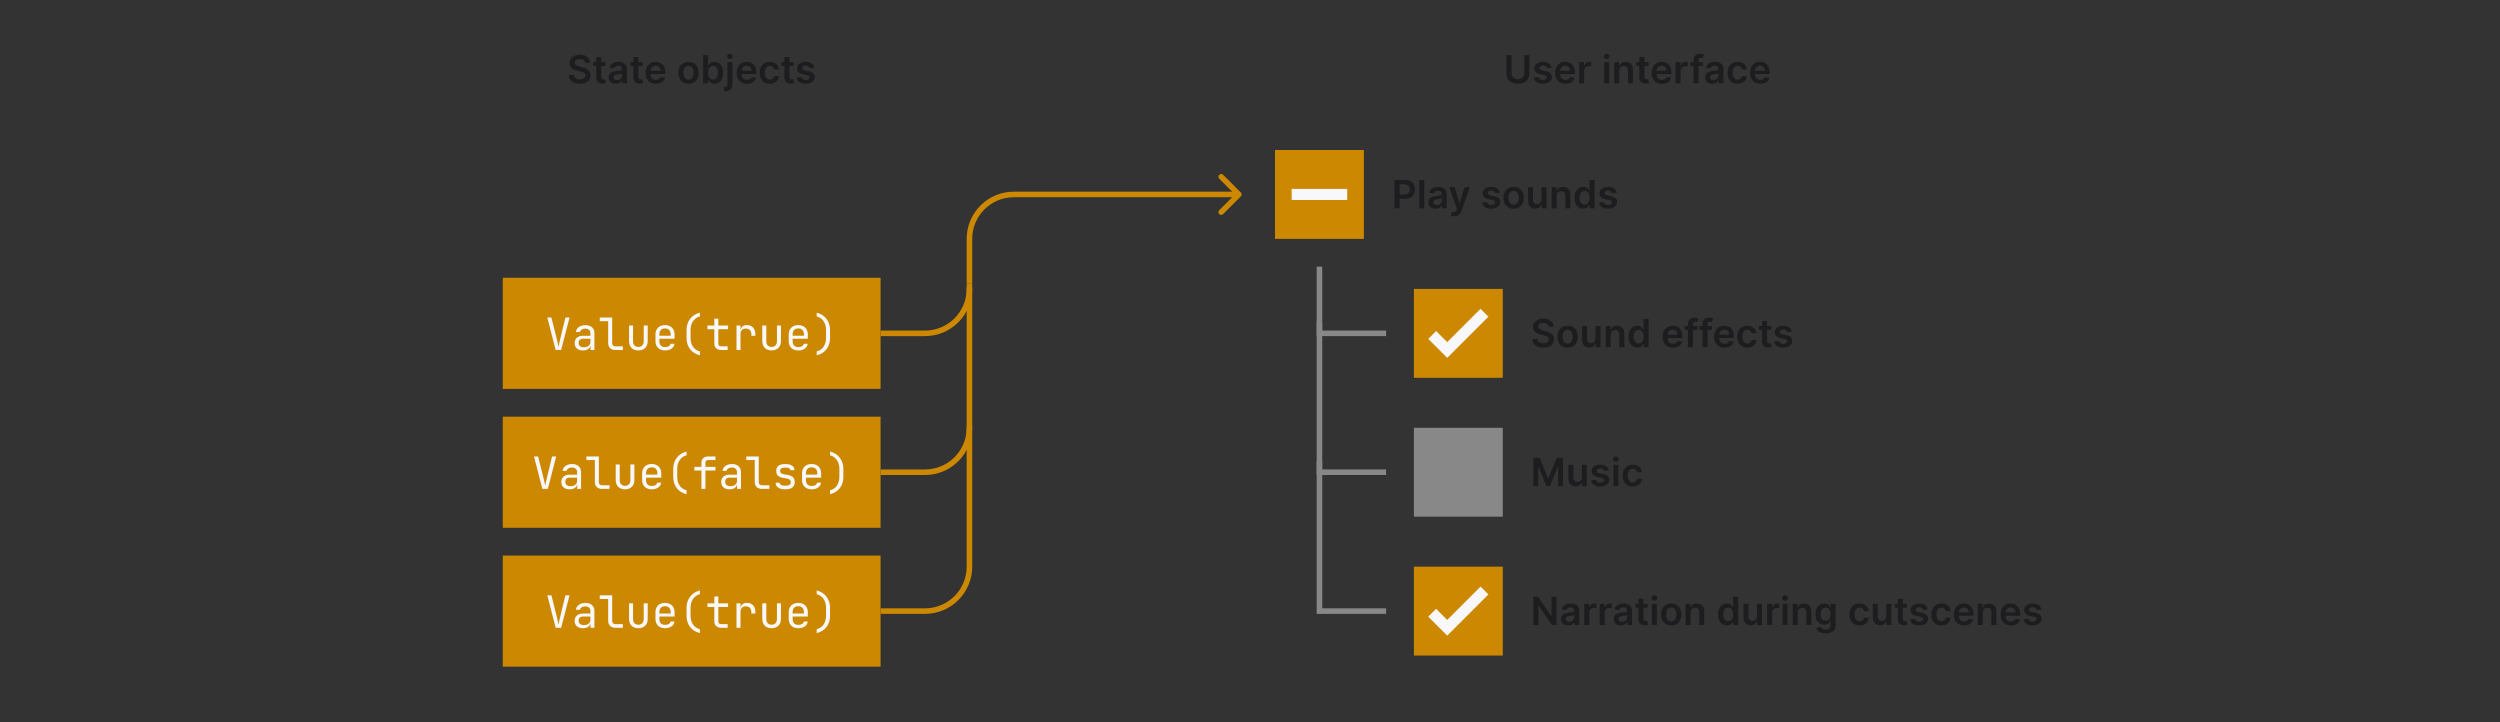 <svg width="900" height="260" viewBox="0 0 900 260" fill="none" xmlns="http://www.w3.org/2000/svg">
<rect x="0" y="0" width="900" height="260" fill="#333333" stroke="none"/>
<rect width="32" height="32" transform="translate(509 104)" fill="#CC8800"/>
<path d="M517 122L521 126L533 114" stroke="#F8F8FA" stroke-width="4" stroke-linecap="square"/>
<path d="M557.538 117.617C557.491 117.183 557.296 116.845 556.951 116.603C556.61 116.361 556.165 116.24 555.619 116.24C555.234 116.24 554.904 116.298 554.629 116.414C554.354 116.53 554.144 116.687 553.998 116.886C553.852 117.085 553.777 117.312 553.774 117.567C553.774 117.78 553.822 117.964 553.918 118.119C554.018 118.275 554.152 118.408 554.321 118.517C554.49 118.623 554.677 118.713 554.883 118.786C555.088 118.858 555.295 118.92 555.504 118.969L556.459 119.208C556.843 119.298 557.213 119.419 557.567 119.571C557.925 119.723 558.245 119.916 558.527 120.148C558.812 120.38 559.037 120.66 559.203 120.988C559.369 121.316 559.452 121.701 559.452 122.141C559.452 122.738 559.299 123.263 558.994 123.717C558.689 124.168 558.249 124.521 557.672 124.776C557.098 125.028 556.404 125.154 555.589 125.154C554.797 125.154 554.109 125.031 553.526 124.786C552.946 124.541 552.491 124.183 552.163 123.712C551.839 123.242 551.663 122.668 551.636 121.992H553.451C553.478 122.347 553.587 122.642 553.779 122.877C553.971 123.112 554.222 123.288 554.53 123.404C554.841 123.52 555.189 123.578 555.574 123.578C555.975 123.578 556.326 123.518 556.628 123.399C556.933 123.277 557.171 123.107 557.344 122.892C557.516 122.673 557.604 122.418 557.607 122.126C557.604 121.861 557.526 121.643 557.374 121.47C557.221 121.295 557.007 121.149 556.732 121.033C556.46 120.913 556.142 120.807 555.778 120.714L554.619 120.416C553.781 120.201 553.118 119.874 552.631 119.437C552.147 118.996 551.905 118.411 551.905 117.682C551.905 117.082 552.067 116.557 552.392 116.106C552.72 115.655 553.166 115.305 553.729 115.057C554.293 114.805 554.931 114.679 555.643 114.679C556.366 114.679 556.999 114.805 557.543 115.057C558.089 115.305 558.519 115.652 558.83 116.096C559.142 116.537 559.303 117.044 559.312 117.617H557.538ZM564.347 125.149C563.602 125.149 562.955 124.985 562.409 124.657C561.862 124.329 561.437 123.87 561.136 123.28C560.838 122.69 560.688 122 560.688 121.212C560.688 120.423 560.838 119.732 561.136 119.138C561.437 118.545 561.862 118.085 562.409 117.756C562.955 117.428 563.602 117.264 564.347 117.264C565.093 117.264 565.74 117.428 566.286 117.756C566.833 118.085 567.256 118.545 567.554 119.138C567.856 119.732 568.007 120.423 568.007 121.212C568.007 122 567.856 122.69 567.554 123.28C567.256 123.87 566.833 124.329 566.286 124.657C565.74 124.985 565.093 125.149 564.347 125.149ZM564.357 123.707C564.762 123.707 565.1 123.596 565.372 123.374C565.643 123.149 565.846 122.847 565.978 122.469C566.114 122.092 566.182 121.671 566.182 121.207C566.182 120.739 566.114 120.317 565.978 119.939C565.846 119.558 565.643 119.254 565.372 119.029C565.1 118.804 564.762 118.691 564.357 118.691C563.943 118.691 563.598 118.804 563.323 119.029C563.052 119.254 562.848 119.558 562.712 119.939C562.579 120.317 562.513 120.739 562.513 121.207C562.513 121.671 562.579 122.092 562.712 122.469C562.848 122.847 563.052 123.149 563.323 123.374C563.598 123.596 563.943 123.707 564.357 123.707ZM574.401 121.788V117.364H576.201V125H574.456V123.643H574.376C574.204 124.07 573.921 124.42 573.526 124.692C573.135 124.964 572.653 125.099 572.08 125.099C571.579 125.099 571.137 124.988 570.752 124.766C570.371 124.541 570.073 124.214 569.857 123.787C569.642 123.356 569.534 122.836 569.534 122.226V117.364H571.334V121.947C571.334 122.431 571.466 122.816 571.732 123.101C571.997 123.386 572.345 123.528 572.776 123.528C573.041 123.528 573.298 123.464 573.546 123.335C573.795 123.205 573.999 123.013 574.158 122.758C574.32 122.499 574.401 122.176 574.401 121.788ZM579.851 120.526V125H578.052V117.364H579.772V118.661H579.861C580.037 118.234 580.317 117.894 580.702 117.642C581.089 117.39 581.568 117.264 582.138 117.264C582.665 117.264 583.124 117.377 583.515 117.602C583.91 117.828 584.215 118.154 584.43 118.582C584.649 119.009 584.757 119.528 584.753 120.138V125H582.954V120.416C582.954 119.906 582.821 119.506 582.556 119.218C582.294 118.93 581.931 118.786 581.467 118.786C581.152 118.786 580.872 118.855 580.627 118.994C580.385 119.13 580.194 119.327 580.055 119.586C579.919 119.844 579.851 120.158 579.851 120.526ZM589.417 125.134C588.817 125.134 588.28 124.98 587.806 124.672C587.332 124.364 586.957 123.916 586.682 123.33C586.407 122.743 586.27 122.03 586.27 121.192C586.27 120.343 586.409 119.627 586.687 119.044C586.969 118.457 587.349 118.015 587.826 117.717C588.303 117.415 588.835 117.264 589.422 117.264C589.869 117.264 590.237 117.34 590.525 117.493C590.814 117.642 591.042 117.823 591.211 118.035C591.381 118.244 591.511 118.441 591.604 118.626H591.679V114.818H593.483V125H591.714V123.797H591.604C591.511 123.982 591.377 124.18 591.202 124.388C591.026 124.594 590.794 124.77 590.506 124.915C590.217 125.061 589.854 125.134 589.417 125.134ZM589.919 123.658C590.3 123.658 590.625 123.555 590.893 123.349C591.162 123.141 591.366 122.851 591.505 122.479C591.644 122.108 591.714 121.676 591.714 121.182C591.714 120.688 591.644 120.259 591.505 119.894C591.369 119.53 591.167 119.246 590.898 119.044C590.633 118.842 590.307 118.741 589.919 118.741C589.518 118.741 589.183 118.845 588.915 119.054C588.646 119.263 588.444 119.551 588.308 119.919C588.172 120.287 588.104 120.708 588.104 121.182C588.104 121.659 588.172 122.085 588.308 122.46C588.447 122.831 588.651 123.124 588.92 123.339C589.191 123.552 589.524 123.658 589.919 123.658ZM602.255 125.149C601.489 125.149 600.828 124.99 600.271 124.672C599.717 124.35 599.292 123.896 598.993 123.31C598.695 122.72 598.546 122.025 598.546 121.227C598.546 120.441 598.695 119.752 598.993 119.158C599.295 118.562 599.716 118.098 600.256 117.766C600.796 117.432 601.431 117.264 602.16 117.264C602.631 117.264 603.075 117.34 603.493 117.493C603.913 117.642 604.285 117.874 604.606 118.189C604.931 118.504 605.186 118.905 605.372 119.392C605.557 119.876 605.65 120.453 605.65 121.122V121.674H599.391V120.461H603.925C603.922 120.116 603.847 119.81 603.701 119.541C603.556 119.269 603.352 119.056 603.09 118.9C602.831 118.744 602.53 118.666 602.185 118.666C601.817 118.666 601.494 118.756 601.216 118.935C600.937 119.11 600.72 119.342 600.564 119.631C600.412 119.916 600.334 120.229 600.331 120.57V121.629C600.331 122.073 600.412 122.455 600.574 122.773C600.737 123.088 600.964 123.33 601.255 123.499C601.547 123.664 601.888 123.747 602.279 123.747C602.541 123.747 602.778 123.711 602.99 123.638C603.203 123.562 603.386 123.451 603.542 123.305C603.698 123.159 603.816 122.978 603.895 122.763L605.576 122.952C605.47 123.396 605.267 123.784 604.969 124.115C604.674 124.443 604.296 124.698 603.836 124.881C603.375 125.06 602.848 125.149 602.255 125.149ZM611.041 117.364V118.756H606.526V117.364H611.041ZM607.655 125V116.643C607.655 116.129 607.761 115.701 607.973 115.36C608.189 115.019 608.477 114.763 608.838 114.594C609.2 114.425 609.601 114.341 610.041 114.341C610.353 114.341 610.63 114.366 610.872 114.415C611.114 114.465 611.293 114.51 611.409 114.55L611.051 115.942C610.974 115.919 610.878 115.895 610.762 115.872C610.646 115.846 610.517 115.832 610.374 115.832C610.04 115.832 609.803 115.914 609.664 116.076C609.528 116.235 609.46 116.464 609.46 116.762V125H607.655ZM616.318 117.364V118.756H611.804V117.364H616.318ZM612.932 125V116.643C612.932 116.129 613.038 115.701 613.251 115.36C613.466 115.019 613.754 114.763 614.116 114.594C614.477 114.425 614.878 114.341 615.319 114.341C615.63 114.341 615.907 114.366 616.149 114.415C616.391 114.465 616.57 114.51 616.686 114.55L616.328 115.942C616.252 115.919 616.156 115.895 616.04 115.872C615.924 115.846 615.794 115.832 615.652 115.832C615.317 115.832 615.08 115.914 614.941 116.076C614.805 116.235 614.737 116.464 614.737 116.762V125H612.932ZM620.821 125.149C620.055 125.149 619.394 124.99 618.837 124.672C618.284 124.35 617.858 123.896 617.56 123.31C617.261 122.72 617.112 122.025 617.112 121.227C617.112 120.441 617.261 119.752 617.56 119.158C617.861 118.562 618.282 118.098 618.822 117.766C619.363 117.432 619.997 117.264 620.727 117.264C621.197 117.264 621.641 117.34 622.059 117.493C622.48 117.642 622.851 117.874 623.173 118.189C623.497 118.504 623.753 118.905 623.938 119.392C624.124 119.876 624.217 120.453 624.217 121.122V121.674H617.957V120.461H622.491C622.488 120.116 622.414 119.81 622.268 119.541C622.122 119.269 621.918 119.056 621.656 118.9C621.398 118.744 621.096 118.666 620.751 118.666C620.384 118.666 620.06 118.756 619.782 118.935C619.504 119.11 619.286 119.342 619.131 119.631C618.978 119.916 618.9 120.229 618.897 120.57V121.629C618.897 122.073 618.978 122.455 619.141 122.773C619.303 123.088 619.53 123.33 619.822 123.499C620.113 123.664 620.455 123.747 620.846 123.747C621.108 123.747 621.345 123.711 621.557 123.638C621.769 123.562 621.953 123.451 622.109 123.305C622.264 123.159 622.382 122.978 622.462 122.763L624.142 122.952C624.036 123.396 623.834 123.784 623.536 124.115C623.241 124.443 622.863 124.698 622.402 124.881C621.941 125.06 621.414 125.149 620.821 125.149ZM629.07 125.149C628.308 125.149 627.653 124.982 627.106 124.647C626.563 124.312 626.144 123.85 625.849 123.26C625.557 122.667 625.411 121.984 625.411 121.212C625.411 120.436 625.56 119.752 625.858 119.158C626.157 118.562 626.578 118.098 627.121 117.766C627.668 117.432 628.314 117.264 629.06 117.264C629.68 117.264 630.229 117.379 630.706 117.607C631.186 117.833 631.569 118.152 631.854 118.567C632.139 118.978 632.302 119.458 632.341 120.009H630.621C630.552 119.641 630.386 119.334 630.124 119.089C629.866 118.84 629.519 118.716 629.085 118.716C628.717 118.716 628.394 118.815 628.116 119.014C627.837 119.21 627.62 119.491 627.464 119.859C627.312 120.227 627.236 120.668 627.236 121.182C627.236 121.702 627.312 122.15 627.464 122.524C627.617 122.895 627.831 123.182 628.106 123.384C628.384 123.583 628.711 123.683 629.085 123.683C629.35 123.683 629.587 123.633 629.796 123.533C630.008 123.431 630.185 123.283 630.328 123.091C630.47 122.899 630.568 122.665 630.621 122.39H632.341C632.298 122.93 632.139 123.409 631.864 123.827C631.589 124.241 631.215 124.566 630.741 124.801C630.267 125.033 629.71 125.149 629.07 125.149ZM637.632 117.364V118.756H633.243V117.364H637.632ZM634.326 115.534H636.126V122.703C636.126 122.945 636.163 123.131 636.235 123.26C636.312 123.386 636.411 123.472 636.534 123.518C636.656 123.565 636.792 123.588 636.941 123.588C637.054 123.588 637.157 123.58 637.25 123.563C637.346 123.547 637.419 123.532 637.468 123.518L637.772 124.925C637.676 124.959 637.538 124.995 637.359 125.035C637.183 125.075 636.968 125.098 636.713 125.104C636.262 125.118 635.856 125.05 635.495 124.901C635.133 124.748 634.847 124.513 634.635 124.195C634.426 123.876 634.323 123.479 634.326 123.001V115.534ZM645.064 119.382L643.423 119.561C643.377 119.395 643.296 119.24 643.18 119.094C643.067 118.948 642.914 118.83 642.722 118.741C642.53 118.651 642.295 118.607 642.016 118.607C641.642 118.607 641.327 118.688 641.072 118.85C640.82 119.013 640.695 119.223 640.699 119.482C640.695 119.704 640.777 119.884 640.942 120.023C641.111 120.163 641.39 120.277 641.778 120.366L643.08 120.645C643.803 120.801 644.34 121.048 644.691 121.386C645.046 121.724 645.224 122.166 645.228 122.713C645.224 123.194 645.084 123.618 644.805 123.986C644.53 124.35 644.147 124.635 643.657 124.841C643.166 125.046 642.603 125.149 641.966 125.149C641.032 125.149 640.279 124.954 639.709 124.562C639.139 124.168 638.8 123.62 638.69 122.917L640.445 122.748C640.525 123.093 640.694 123.353 640.952 123.528C641.211 123.704 641.547 123.792 641.961 123.792C642.389 123.792 642.732 123.704 642.991 123.528C643.252 123.353 643.383 123.136 643.383 122.877C643.383 122.658 643.299 122.478 643.13 122.335C642.964 122.193 642.706 122.083 642.354 122.007L641.052 121.734C640.319 121.581 639.777 121.324 639.426 120.963C639.075 120.598 638.901 120.138 638.904 119.581C638.901 119.11 639.028 118.703 639.287 118.358C639.549 118.01 639.912 117.741 640.376 117.553C640.843 117.36 641.381 117.264 641.991 117.264C642.886 117.264 643.59 117.455 644.104 117.836C644.621 118.217 644.941 118.732 645.064 119.382Z" fill="#1D1D1F"/>
<rect width="32" height="32" transform="translate(459 54)" fill="#CC8800"/>
<path d="M467 70H483" stroke="#F8F8FA" stroke-width="4" stroke-linecap="square"/>
<path d="M502.004 75V64.818H505.822C506.605 64.818 507.261 64.964 507.791 65.256C508.325 65.547 508.728 65.948 508.999 66.459C509.274 66.966 509.412 67.543 509.412 68.189C509.412 68.842 509.274 69.422 508.999 69.929C508.724 70.436 508.318 70.835 507.781 71.127C507.244 71.415 506.583 71.56 505.798 71.56H503.267V70.043H505.549C506.006 70.043 506.381 69.964 506.673 69.805C506.964 69.646 507.18 69.427 507.319 69.148C507.461 68.87 507.533 68.55 507.533 68.189C507.533 67.828 507.461 67.51 507.319 67.234C507.18 66.959 506.963 66.746 506.668 66.593C506.376 66.437 506 66.359 505.539 66.359H503.849V75H502.004ZM512.734 64.818V75H510.934V64.818H512.734ZM516.782 75.154C516.298 75.154 515.863 75.068 515.475 74.896C515.09 74.72 514.785 74.461 514.56 74.12C514.338 73.779 514.227 73.358 514.227 72.857C514.227 72.426 514.306 72.07 514.466 71.788C514.625 71.507 514.842 71.281 515.117 71.112C515.392 70.943 515.702 70.816 516.047 70.729C516.395 70.64 516.754 70.575 517.125 70.535C517.573 70.489 517.936 70.448 518.214 70.411C518.493 70.371 518.695 70.312 518.821 70.232C518.95 70.149 519.015 70.022 519.015 69.849V69.82C519.015 69.445 518.904 69.155 518.681 68.95C518.459 68.744 518.14 68.641 517.722 68.641C517.281 68.641 516.931 68.737 516.673 68.93C516.418 69.122 516.245 69.349 516.156 69.611L514.475 69.372C514.608 68.908 514.827 68.52 515.132 68.209C515.437 67.894 515.81 67.659 516.25 67.503C516.691 67.344 517.178 67.264 517.712 67.264C518.08 67.264 518.446 67.307 518.811 67.394C519.175 67.48 519.508 67.622 519.81 67.821C520.112 68.017 520.354 68.283 520.536 68.621C520.721 68.96 520.814 69.382 520.814 69.889V75H519.084V73.951H519.025C518.915 74.163 518.761 74.362 518.562 74.548C518.367 74.73 518.12 74.877 517.821 74.99C517.526 75.099 517.18 75.154 516.782 75.154ZM517.25 73.832C517.611 73.832 517.924 73.76 518.189 73.618C518.454 73.472 518.658 73.28 518.801 73.041C518.947 72.803 519.02 72.542 519.02 72.261V71.361C518.963 71.407 518.867 71.45 518.731 71.49C518.599 71.53 518.449 71.565 518.284 71.594C518.118 71.624 517.954 71.651 517.792 71.674C517.629 71.697 517.488 71.717 517.369 71.734C517.1 71.77 516.86 71.83 516.648 71.913C516.436 71.996 516.269 72.112 516.146 72.261C516.023 72.406 515.962 72.595 515.962 72.827C515.962 73.159 516.083 73.409 516.325 73.578C516.567 73.747 516.875 73.832 517.25 73.832ZM523.469 77.864C523.224 77.864 522.997 77.844 522.788 77.804C522.583 77.767 522.418 77.724 522.296 77.675L522.713 76.273C522.975 76.349 523.209 76.385 523.414 76.382C523.62 76.379 523.801 76.314 523.956 76.188C524.115 76.066 524.25 75.86 524.359 75.572L524.513 75.159L521.744 67.364H523.653L525.413 73.131H525.493L527.257 67.364H529.172L526.114 75.925C525.971 76.329 525.783 76.675 525.547 76.964C525.312 77.255 525.024 77.478 524.682 77.63C524.344 77.786 523.94 77.864 523.469 77.864ZM539.925 69.382L538.284 69.561C538.238 69.395 538.157 69.24 538.041 69.094C537.928 68.948 537.776 68.83 537.583 68.741C537.391 68.651 537.156 68.606 536.877 68.606C536.503 68.606 536.188 68.688 535.933 68.85C535.681 69.013 535.557 69.223 535.56 69.481C535.557 69.704 535.638 69.884 535.804 70.023C535.973 70.163 536.251 70.277 536.639 70.367L537.941 70.645C538.664 70.801 539.201 71.048 539.552 71.386C539.907 71.724 540.086 72.166 540.089 72.713C540.086 73.194 539.945 73.618 539.667 73.986C539.391 74.35 539.009 74.635 538.518 74.841C538.028 75.046 537.464 75.149 536.828 75.149C535.893 75.149 535.141 74.954 534.571 74.562C534.001 74.168 533.661 73.62 533.551 72.917L535.306 72.748C535.386 73.093 535.555 73.353 535.814 73.528C536.072 73.704 536.408 73.792 536.823 73.792C537.25 73.792 537.593 73.704 537.852 73.528C538.114 73.353 538.245 73.136 538.245 72.877C538.245 72.658 538.16 72.478 537.991 72.335C537.825 72.193 537.567 72.083 537.216 72.007L535.913 71.734C535.181 71.581 534.639 71.324 534.287 70.963C533.936 70.599 533.762 70.138 533.765 69.581C533.762 69.11 533.89 68.703 534.148 68.358C534.41 68.01 534.773 67.742 535.237 67.553C535.704 67.36 536.243 67.264 536.853 67.264C537.748 67.264 538.452 67.455 538.966 67.836C539.483 68.217 539.802 68.733 539.925 69.382ZM544.904 75.149C544.158 75.149 543.512 74.985 542.965 74.657C542.418 74.329 541.994 73.87 541.692 73.28C541.394 72.69 541.245 72.001 541.245 71.212C541.245 70.423 541.394 69.732 541.692 69.138C541.994 68.545 542.418 68.085 542.965 67.756C543.512 67.428 544.158 67.264 544.904 67.264C545.65 67.264 546.296 67.428 546.843 67.756C547.39 68.085 547.813 68.545 548.111 69.138C548.412 69.732 548.563 70.423 548.563 71.212C548.563 72.001 548.412 72.69 548.111 73.28C547.813 73.87 547.39 74.329 546.843 74.657C546.296 74.985 545.65 75.149 544.904 75.149ZM544.914 73.707C545.318 73.707 545.656 73.596 545.928 73.374C546.2 73.149 546.402 72.847 546.535 72.469C546.671 72.092 546.739 71.671 546.739 71.207C546.739 70.739 546.671 70.317 546.535 69.939C546.402 69.558 546.2 69.254 545.928 69.029C545.656 68.804 545.318 68.691 544.914 68.691C544.5 68.691 544.155 68.804 543.88 69.029C543.608 69.254 543.404 69.558 543.268 69.939C543.136 70.317 543.07 70.739 543.07 71.207C543.07 71.671 543.136 72.092 543.268 72.469C543.404 72.847 543.608 73.149 543.88 73.374C544.155 73.596 544.5 73.707 544.914 73.707ZM554.958 71.788V67.364H556.758V75H555.013V73.643H554.933C554.761 74.07 554.477 74.42 554.083 74.692C553.692 74.963 553.21 75.099 552.636 75.099C552.136 75.099 551.693 74.988 551.309 74.766C550.928 74.541 550.629 74.215 550.414 73.787C550.198 73.356 550.091 72.836 550.091 72.226V67.364H551.89V71.947C551.89 72.431 552.023 72.816 552.288 73.101C552.553 73.386 552.901 73.528 553.332 73.528C553.597 73.528 553.854 73.464 554.103 73.335C554.351 73.205 554.555 73.013 554.714 72.758C554.877 72.499 554.958 72.176 554.958 71.788ZM560.408 70.526V75H558.608V67.364H560.328V68.661H560.418C560.594 68.234 560.874 67.894 561.258 67.642C561.646 67.39 562.125 67.264 562.695 67.264C563.222 67.264 563.681 67.377 564.072 67.602C564.467 67.828 564.771 68.154 564.987 68.582C565.206 69.009 565.313 69.528 565.31 70.138V75H563.51V70.416C563.51 69.906 563.378 69.506 563.113 69.218C562.851 68.93 562.488 68.785 562.024 68.785C561.709 68.785 561.429 68.855 561.184 68.994C560.942 69.13 560.751 69.327 560.612 69.586C560.476 69.844 560.408 70.158 560.408 70.526ZM569.973 75.134C569.373 75.134 568.837 74.98 568.363 74.672C567.889 74.364 567.514 73.916 567.239 73.329C566.964 72.743 566.826 72.03 566.826 71.192C566.826 70.343 566.966 69.627 567.244 69.044C567.526 68.457 567.905 68.015 568.382 67.717C568.86 67.415 569.392 67.264 569.978 67.264C570.426 67.264 570.794 67.34 571.082 67.493C571.37 67.642 571.599 67.823 571.768 68.035C571.937 68.244 572.068 68.441 572.161 68.626H572.235V64.818H574.04V75H572.27V73.797H572.161C572.068 73.983 571.934 74.18 571.758 74.388C571.583 74.594 571.35 74.77 571.062 74.915C570.774 75.061 570.411 75.134 569.973 75.134ZM570.475 73.658C570.857 73.658 571.181 73.555 571.45 73.349C571.718 73.141 571.922 72.851 572.061 72.479C572.201 72.108 572.27 71.676 572.27 71.182C572.27 70.688 572.201 70.259 572.061 69.894C571.926 69.53 571.723 69.246 571.455 69.044C571.19 68.842 570.863 68.741 570.475 68.741C570.074 68.741 569.74 68.845 569.471 69.054C569.203 69.263 569.001 69.551 568.865 69.919C568.729 70.287 568.661 70.708 568.661 71.182C568.661 71.659 568.729 72.085 568.865 72.46C569.004 72.831 569.208 73.124 569.476 73.34C569.748 73.552 570.081 73.658 570.475 73.658ZM581.993 69.382L580.353 69.561C580.306 69.395 580.225 69.24 580.109 69.094C579.997 68.948 579.844 68.83 579.652 68.741C579.46 68.651 579.224 68.606 578.946 68.606C578.571 68.606 578.256 68.688 578.001 68.85C577.749 69.013 577.625 69.223 577.628 69.481C577.625 69.704 577.706 69.884 577.872 70.023C578.041 70.163 578.319 70.277 578.707 70.367L580.01 70.645C580.732 70.801 581.269 71.048 581.621 71.386C581.975 71.724 582.154 72.166 582.157 72.713C582.154 73.194 582.013 73.618 581.735 73.986C581.46 74.35 581.077 74.635 580.586 74.841C580.096 75.046 579.532 75.149 578.896 75.149C577.961 75.149 577.209 74.954 576.639 74.562C576.069 74.168 575.729 73.62 575.62 72.917L577.375 72.748C577.454 73.093 577.623 73.353 577.882 73.528C578.14 73.704 578.477 73.792 578.891 73.792C579.319 73.792 579.662 73.704 579.92 73.528C580.182 73.353 580.313 73.136 580.313 72.877C580.313 72.658 580.229 72.478 580.059 72.335C579.894 72.193 579.635 72.083 579.284 72.007L577.981 71.734C577.249 71.581 576.707 71.324 576.356 70.963C576.004 70.599 575.83 70.138 575.834 69.581C575.83 69.11 575.958 68.703 576.216 68.358C576.478 68.01 576.841 67.742 577.305 67.553C577.773 67.36 578.311 67.264 578.921 67.264C579.816 67.264 580.52 67.455 581.034 67.836C581.551 68.217 581.871 68.733 581.993 69.382Z" fill="#1D1D1F"/>
<rect width="32" height="32" transform="translate(509 154)" fill="#888888"/>
<path d="M552.004 164.818H554.261L557.284 172.196H557.403L560.426 164.818H562.683V175H560.913V168.005H560.819L558.005 174.97H556.683L553.869 167.99H553.774V175H552.004V164.818ZM569.479 171.788V167.364H571.279V175H569.534V173.643H569.455C569.282 174.07 568.999 174.42 568.604 174.692C568.213 174.964 567.731 175.099 567.158 175.099C566.657 175.099 566.215 174.988 565.83 174.766C565.449 174.541 565.151 174.214 564.935 173.787C564.72 173.356 564.612 172.836 564.612 172.226V167.364H566.412V171.947C566.412 172.431 566.545 172.816 566.81 173.101C567.075 173.386 567.423 173.528 567.854 173.528C568.119 173.528 568.376 173.464 568.624 173.335C568.873 173.205 569.077 173.013 569.236 172.758C569.398 172.499 569.479 172.176 569.479 171.788ZM579.165 169.382L577.525 169.561C577.478 169.395 577.397 169.24 577.281 169.094C577.168 168.948 577.016 168.83 576.824 168.741C576.631 168.651 576.396 168.607 576.118 168.607C575.743 168.607 575.428 168.688 575.173 168.85C574.921 169.013 574.797 169.223 574.8 169.482C574.797 169.704 574.878 169.884 575.044 170.023C575.213 170.163 575.491 170.277 575.879 170.366L577.182 170.645C577.904 170.801 578.441 171.048 578.792 171.386C579.147 171.724 579.326 172.166 579.329 172.713C579.326 173.194 579.185 173.618 578.907 173.986C578.632 174.35 578.249 174.635 577.758 174.841C577.268 175.046 576.704 175.149 576.068 175.149C575.133 175.149 574.381 174.954 573.811 174.562C573.241 174.168 572.901 173.62 572.792 172.917L574.547 172.748C574.626 173.093 574.795 173.353 575.054 173.528C575.312 173.704 575.649 173.792 576.063 173.792C576.491 173.792 576.834 173.704 577.092 173.528C577.354 173.353 577.485 173.136 577.485 172.877C577.485 172.658 577.4 172.478 577.231 172.335C577.066 172.193 576.807 172.083 576.456 172.007L575.153 171.734C574.421 171.581 573.879 171.324 573.528 170.963C573.176 170.598 573.002 170.138 573.006 169.581C573.002 169.11 573.13 168.703 573.388 168.358C573.65 168.01 574.013 167.741 574.477 167.553C574.944 167.36 575.483 167.264 576.093 167.264C576.988 167.264 577.692 167.455 578.206 167.836C578.723 168.217 579.043 168.732 579.165 169.382ZM580.813 175V167.364H582.613V175H580.813ZM581.718 166.28C581.433 166.28 581.188 166.185 580.982 165.996C580.777 165.804 580.674 165.574 580.674 165.305C580.674 165.034 580.777 164.803 580.982 164.614C581.188 164.422 581.433 164.326 581.718 164.326C582.007 164.326 582.252 164.422 582.454 164.614C582.66 164.803 582.762 165.034 582.762 165.305C582.762 165.574 582.66 165.804 582.454 165.996C582.252 166.185 582.007 166.28 581.718 166.28ZM587.795 175.149C587.032 175.149 586.378 174.982 585.831 174.647C585.287 174.312 584.868 173.85 584.573 173.26C584.281 172.667 584.136 171.984 584.136 171.212C584.136 170.436 584.285 169.752 584.583 169.158C584.881 168.562 585.302 168.098 585.846 167.766C586.393 167.432 587.039 167.264 587.785 167.264C588.405 167.264 588.953 167.379 589.43 167.607C589.911 167.833 590.294 168.152 590.579 168.567C590.864 168.978 591.026 169.458 591.066 170.009H589.346C589.276 169.641 589.111 169.334 588.849 169.089C588.59 168.84 588.244 168.716 587.81 168.716C587.442 168.716 587.119 168.815 586.84 169.014C586.562 169.21 586.345 169.491 586.189 169.859C586.036 170.227 585.96 170.668 585.96 171.182C585.96 171.702 586.036 172.15 586.189 172.524C586.341 172.895 586.555 173.182 586.83 173.384C587.109 173.583 587.435 173.683 587.81 173.683C588.075 173.683 588.312 173.633 588.521 173.533C588.733 173.431 588.91 173.283 589.053 173.091C589.195 172.899 589.293 172.665 589.346 172.39H591.066C591.023 172.93 590.864 173.409 590.589 173.827C590.314 174.241 589.939 174.566 589.465 174.801C588.991 175.033 588.434 175.149 587.795 175.149Z" fill="#1D1D1F"/>
<rect width="32" height="32" transform="translate(509 204)" fill="#CC8800"/>
<path d="M517 222L521 226L533 214" stroke="#F8F8FA" stroke-width="4" stroke-linecap="square"/>
<path d="M560.371 214.818V225H558.731L553.933 218.065H553.849V225H552.004V214.818H553.655L558.447 221.759H558.537V214.818H560.371ZM564.499 225.154C564.015 225.154 563.579 225.068 563.192 224.896C562.807 224.72 562.502 224.461 562.277 224.12C562.055 223.779 561.944 223.358 561.944 222.857C561.944 222.426 562.023 222.07 562.182 221.788C562.341 221.507 562.559 221.281 562.834 221.112C563.109 220.943 563.419 220.816 563.763 220.729C564.111 220.64 564.471 220.575 564.842 220.536C565.29 220.489 565.653 220.448 565.931 220.411C566.209 220.371 566.412 220.312 566.537 220.232C566.667 220.149 566.731 220.022 566.731 219.849V219.82C566.731 219.445 566.62 219.155 566.398 218.95C566.176 218.744 565.856 218.641 565.439 218.641C564.998 218.641 564.648 218.737 564.39 218.93C564.135 219.122 563.962 219.349 563.873 219.611L562.192 219.372C562.325 218.908 562.544 218.52 562.849 218.209C563.153 217.894 563.526 217.659 563.967 217.503C564.408 217.344 564.895 217.264 565.429 217.264C565.797 217.264 566.163 217.307 566.528 217.393C566.892 217.48 567.225 217.622 567.527 217.821C567.828 218.017 568.07 218.283 568.253 218.621C568.438 218.96 568.531 219.382 568.531 219.889V225H566.801V223.951H566.741C566.632 224.163 566.478 224.362 566.279 224.548C566.083 224.73 565.836 224.877 565.538 224.99C565.243 225.099 564.897 225.154 564.499 225.154ZM564.966 223.832C565.328 223.832 565.641 223.76 565.906 223.618C566.171 223.472 566.375 223.28 566.518 223.041C566.663 222.803 566.736 222.542 566.736 222.261V221.361C566.68 221.407 566.584 221.45 566.448 221.49C566.315 221.53 566.166 221.565 566.001 221.594C565.835 221.624 565.671 221.651 565.508 221.674C565.346 221.697 565.205 221.717 565.086 221.734C564.817 221.77 564.577 221.83 564.365 221.913C564.153 221.996 563.985 222.112 563.863 222.261C563.74 222.406 563.679 222.595 563.679 222.827C563.679 223.159 563.8 223.409 564.042 223.578C564.284 223.747 564.592 223.832 564.966 223.832ZM570.341 225V217.364H572.086V218.636H572.165C572.305 218.196 572.543 217.856 572.881 217.617C573.223 217.375 573.612 217.254 574.05 217.254C574.149 217.254 574.26 217.259 574.383 217.269C574.509 217.276 574.613 217.287 574.696 217.304V218.96C574.62 218.933 574.499 218.91 574.333 218.89C574.171 218.867 574.013 218.855 573.861 218.855C573.532 218.855 573.238 218.926 572.976 219.069C572.717 219.208 572.513 219.402 572.364 219.651C572.215 219.899 572.14 220.186 572.14 220.511V225H570.341ZM575.892 225V217.364H577.637V218.636H577.716C577.855 218.196 578.094 217.856 578.432 217.617C578.773 217.375 579.163 217.254 579.6 217.254C579.7 217.254 579.811 217.259 579.933 217.269C580.059 217.276 580.164 217.287 580.247 217.304V218.96C580.17 218.933 580.049 218.91 579.884 218.89C579.721 218.867 579.564 218.855 579.411 218.855C579.083 218.855 578.788 218.926 578.526 219.069C578.268 219.208 578.064 219.402 577.915 219.651C577.766 219.899 577.691 220.186 577.691 220.511V225H575.892ZM583.503 225.154C583.019 225.154 582.583 225.068 582.195 224.896C581.811 224.72 581.506 224.461 581.281 224.12C581.059 223.779 580.948 223.358 580.948 222.857C580.948 222.426 581.027 222.07 581.186 221.788C581.345 221.507 581.562 221.281 581.838 221.112C582.113 220.943 582.423 220.816 582.767 220.729C583.115 220.64 583.475 220.575 583.846 220.536C584.294 220.489 584.656 220.448 584.935 220.411C585.213 220.371 585.415 220.312 585.541 220.232C585.671 220.149 585.735 220.022 585.735 219.849V219.82C585.735 219.445 585.624 219.155 585.402 218.95C585.18 218.744 584.86 218.641 584.443 218.641C584.002 218.641 583.652 218.737 583.394 218.93C583.138 219.122 582.966 219.349 582.877 219.611L581.196 219.372C581.329 218.908 581.548 218.52 581.852 218.209C582.157 217.894 582.53 217.659 582.971 217.503C583.412 217.344 583.899 217.264 584.433 217.264C584.801 217.264 585.167 217.307 585.531 217.393C585.896 217.48 586.229 217.622 586.531 217.821C586.832 218.017 587.074 218.283 587.257 218.621C587.442 218.96 587.535 219.382 587.535 219.889V225H585.805V223.951H585.745C585.636 224.163 585.482 224.362 585.283 224.548C585.087 224.73 584.84 224.877 584.542 224.99C584.247 225.099 583.901 225.154 583.503 225.154ZM583.97 223.832C584.332 223.832 584.645 223.76 584.91 223.618C585.175 223.472 585.379 223.28 585.521 223.041C585.667 222.803 585.74 222.542 585.74 222.261V221.361C585.684 221.407 585.588 221.45 585.452 221.49C585.319 221.53 585.17 221.565 585.004 221.594C584.839 221.624 584.675 221.651 584.512 221.674C584.35 221.697 584.209 221.717 584.09 221.734C583.821 221.77 583.581 221.83 583.369 221.913C583.157 221.996 582.989 222.112 582.867 222.261C582.744 222.406 582.683 222.595 582.683 222.827C582.683 223.159 582.804 223.409 583.046 223.578C583.288 223.747 583.596 223.832 583.97 223.832ZM593.158 217.364V218.756H588.768V217.364H593.158ZM589.852 215.534H591.651V222.703C591.651 222.945 591.688 223.131 591.761 223.26C591.837 223.386 591.936 223.472 592.059 223.518C592.182 223.565 592.318 223.588 592.467 223.588C592.579 223.588 592.682 223.58 592.775 223.563C592.871 223.547 592.944 223.532 592.994 223.518L593.297 224.925C593.201 224.959 593.063 224.995 592.884 225.035C592.709 225.075 592.493 225.098 592.238 225.104C591.787 225.118 591.381 225.05 591.02 224.901C590.659 224.748 590.372 224.513 590.16 224.195C589.951 223.876 589.848 223.479 589.852 223.001V215.534ZM594.663 225V217.364H596.463V225H594.663ZM595.568 216.28C595.283 216.28 595.038 216.185 594.832 215.996C594.627 215.804 594.524 215.574 594.524 215.305C594.524 215.034 594.627 214.803 594.832 214.614C595.038 214.422 595.283 214.326 595.568 214.326C595.856 214.326 596.101 214.422 596.304 214.614C596.509 214.803 596.612 215.034 596.612 215.305C596.612 215.574 596.509 215.804 596.304 215.996C596.101 216.185 595.856 216.28 595.568 216.28ZM601.644 225.149C600.899 225.149 600.252 224.985 599.705 224.657C599.159 224.329 598.734 223.87 598.433 223.28C598.134 222.69 597.985 222 597.985 221.212C597.985 220.423 598.134 219.732 598.433 219.138C598.734 218.545 599.159 218.085 599.705 217.756C600.252 217.428 600.899 217.264 601.644 217.264C602.39 217.264 603.036 217.428 603.583 217.756C604.13 218.085 604.553 218.545 604.851 219.138C605.153 219.732 605.303 220.423 605.303 221.212C605.303 222 605.153 222.69 604.851 223.28C604.553 223.87 604.13 224.329 603.583 224.657C603.036 224.985 602.39 225.149 601.644 225.149ZM601.654 223.707C602.059 223.707 602.397 223.596 602.669 223.374C602.94 223.149 603.142 222.847 603.275 222.469C603.411 222.092 603.479 221.671 603.479 221.207C603.479 220.739 603.411 220.317 603.275 219.939C603.142 219.558 602.94 219.254 602.669 219.029C602.397 218.804 602.059 218.691 601.654 218.691C601.24 218.691 600.895 218.804 600.62 219.029C600.348 219.254 600.145 219.558 600.009 219.939C599.876 220.317 599.81 220.739 599.81 221.207C599.81 221.671 599.876 222.092 600.009 222.469C600.145 222.847 600.348 223.149 600.62 223.374C600.895 223.596 601.24 223.707 601.654 223.707ZM608.631 220.526V225H606.831V217.364H608.551V218.661H608.641C608.816 218.234 609.096 217.894 609.481 217.642C609.869 217.39 610.348 217.264 610.918 217.264C611.445 217.264 611.904 217.377 612.295 217.602C612.689 217.828 612.994 218.154 613.21 218.582C613.428 219.009 613.536 219.528 613.533 220.138V225H611.733V220.416C611.733 219.906 611.6 219.506 611.335 219.218C611.073 218.93 610.71 218.786 610.246 218.786C609.932 218.786 609.652 218.855 609.406 218.994C609.164 219.13 608.974 219.327 608.835 219.586C608.699 219.844 608.631 220.158 608.631 220.526ZM621.669 225.134C621.069 225.134 620.532 224.98 620.058 224.672C619.584 224.364 619.209 223.916 618.934 223.33C618.659 222.743 618.522 222.03 618.522 221.192C618.522 220.343 618.661 219.627 618.939 219.044C619.221 218.457 619.6 218.015 620.078 217.717C620.555 217.415 621.087 217.264 621.674 217.264C622.121 217.264 622.489 217.34 622.777 217.493C623.066 217.642 623.294 217.823 623.463 218.035C623.632 218.244 623.763 218.441 623.856 218.626H623.931V214.818H625.735V225H623.966V223.797H623.856C623.763 223.982 623.629 224.18 623.453 224.388C623.278 224.594 623.046 224.77 622.757 224.915C622.469 225.061 622.106 225.134 621.669 225.134ZM622.171 223.658C622.552 223.658 622.877 223.555 623.145 223.349C623.414 223.141 623.618 222.851 623.757 222.479C623.896 222.108 623.966 221.676 623.966 221.182C623.966 220.688 623.896 220.259 623.757 219.894C623.621 219.53 623.419 219.246 623.15 219.044C622.885 218.842 622.559 218.741 622.171 218.741C621.77 218.741 621.435 218.845 621.167 219.054C620.898 219.263 620.696 219.551 620.56 219.919C620.424 220.287 620.356 220.708 620.356 221.182C620.356 221.659 620.424 222.085 620.56 222.46C620.699 222.831 620.903 223.124 621.172 223.339C621.443 223.552 621.776 223.658 622.171 223.658ZM632.52 221.788V217.364H634.32V225H632.575V223.643H632.496C632.323 224.07 632.04 224.42 631.645 224.692C631.254 224.964 630.772 225.099 630.199 225.099C629.698 225.099 629.256 224.988 628.871 224.766C628.49 224.541 628.192 224.214 627.976 223.787C627.761 223.356 627.653 222.836 627.653 222.226V217.364H629.453V221.947C629.453 222.431 629.586 222.816 629.851 223.101C630.116 223.386 630.464 223.528 630.895 223.528C631.16 223.528 631.417 223.464 631.665 223.335C631.914 223.205 632.118 223.013 632.277 222.758C632.439 222.499 632.52 222.176 632.52 221.788ZM636.171 225V217.364H637.916V218.636H637.995C638.135 218.196 638.373 217.856 638.711 217.617C639.053 217.375 639.442 217.254 639.88 217.254C639.979 217.254 640.09 217.259 640.213 217.269C640.339 217.276 640.443 217.287 640.526 217.304V218.96C640.45 218.933 640.329 218.91 640.163 218.89C640.001 218.867 639.843 218.855 639.691 218.855C639.363 218.855 639.068 218.926 638.806 219.069C638.547 219.208 638.343 219.402 638.194 219.651C638.045 219.899 637.971 220.186 637.971 220.511V225H636.171ZM641.722 225V217.364H643.521V225H641.722ZM642.626 216.28C642.341 216.28 642.096 216.185 641.891 215.996C641.685 215.804 641.582 215.574 641.582 215.305C641.582 215.034 641.685 214.803 641.891 214.614C642.096 214.422 642.341 214.326 642.626 214.326C642.915 214.326 643.16 214.422 643.362 214.614C643.568 214.803 643.67 215.034 643.67 215.305C643.67 215.574 643.568 215.804 643.362 215.996C643.16 216.185 642.915 216.28 642.626 216.28ZM647.172 220.526V225H645.372V217.364H647.092V218.661H647.182C647.357 218.234 647.637 217.894 648.022 217.642C648.41 217.39 648.889 217.264 649.459 217.264C649.986 217.264 650.445 217.377 650.836 217.602C651.23 217.828 651.535 218.154 651.751 218.582C651.969 219.009 652.077 219.528 652.074 220.138V225H650.274V220.416C650.274 219.906 650.141 219.506 649.876 219.218C649.614 218.93 649.251 218.786 648.787 218.786C648.473 218.786 648.193 218.855 647.947 218.994C647.705 219.13 647.515 219.327 647.376 219.586C647.24 219.844 647.172 220.158 647.172 220.526ZM657.224 228.023C656.578 228.023 656.023 227.935 655.559 227.759C655.095 227.587 654.722 227.355 654.44 227.063C654.158 226.772 653.963 226.448 653.854 226.094L655.474 225.701C655.547 225.85 655.653 225.998 655.792 226.143C655.932 226.293 656.119 226.415 656.354 226.511C656.593 226.611 656.893 226.661 657.254 226.661C657.765 226.661 658.187 226.536 658.522 226.288C658.857 226.042 659.024 225.638 659.024 225.075V223.628H658.934C658.842 223.813 658.706 224.004 658.527 224.2C658.351 224.395 658.117 224.559 657.826 224.692C657.537 224.824 657.175 224.891 656.737 224.891C656.15 224.891 655.618 224.753 655.141 224.478C654.667 224.2 654.289 223.785 654.008 223.235C653.729 222.682 653.59 221.989 653.59 221.157C653.59 220.318 653.729 219.611 654.008 219.034C654.289 218.454 654.669 218.015 655.146 217.717C655.623 217.415 656.155 217.264 656.742 217.264C657.189 217.264 657.557 217.34 657.846 217.493C658.137 217.642 658.369 217.823 658.542 218.035C658.714 218.244 658.845 218.441 658.934 218.626H659.034V217.364H660.809V225.124C660.809 225.777 660.653 226.317 660.341 226.745C660.03 227.173 659.604 227.492 659.064 227.705C658.523 227.917 657.91 228.023 657.224 228.023ZM657.239 223.479C657.62 223.479 657.945 223.386 658.214 223.2C658.482 223.015 658.686 222.748 658.825 222.4C658.964 222.052 659.034 221.634 659.034 221.147C659.034 220.666 658.964 220.246 658.825 219.884C658.689 219.523 658.487 219.243 658.219 219.044C657.953 218.842 657.627 218.741 657.239 218.741C656.838 218.741 656.503 218.845 656.235 219.054C655.966 219.263 655.764 219.549 655.628 219.914C655.492 220.275 655.425 220.686 655.425 221.147C655.425 221.614 655.492 222.024 655.628 222.375C655.768 222.723 655.971 222.995 656.24 223.19C656.512 223.383 656.845 223.479 657.239 223.479ZM669.457 225.149C668.695 225.149 668.04 224.982 667.493 224.647C666.95 224.312 666.53 223.85 666.235 223.26C665.944 222.667 665.798 221.984 665.798 221.212C665.798 220.436 665.947 219.752 666.245 219.158C666.544 218.562 666.964 218.098 667.508 217.766C668.055 217.432 668.701 217.264 669.447 217.264C670.067 217.264 670.615 217.379 671.093 217.607C671.573 217.833 671.956 218.152 672.241 218.567C672.526 218.978 672.688 219.458 672.728 220.009H671.008C670.938 219.641 670.773 219.334 670.511 219.089C670.252 218.84 669.906 218.716 669.472 218.716C669.104 218.716 668.781 218.815 668.502 219.014C668.224 219.21 668.007 219.491 667.851 219.859C667.699 220.227 667.622 220.668 667.622 221.182C667.622 221.702 667.699 222.15 667.851 222.524C668.003 222.895 668.217 223.182 668.492 223.384C668.771 223.583 669.097 223.683 669.472 223.683C669.737 223.683 669.974 223.633 670.183 223.533C670.395 223.431 670.572 223.283 670.715 223.091C670.857 222.899 670.955 222.665 671.008 222.39H672.728C672.685 222.93 672.526 223.409 672.251 223.827C671.976 224.241 671.601 224.566 671.127 224.801C670.653 225.033 670.097 225.149 669.457 225.149ZM679.073 221.788V217.364H680.873V225H679.128V223.643H679.048C678.876 224.07 678.593 224.42 678.198 224.692C677.807 224.964 677.325 225.099 676.751 225.099C676.251 225.099 675.808 224.988 675.424 224.766C675.043 224.541 674.745 224.214 674.529 223.787C674.314 223.356 674.206 222.836 674.206 222.226V217.364H676.006V221.947C676.006 222.431 676.138 222.816 676.403 223.101C676.669 223.386 677.017 223.528 677.447 223.528C677.713 223.528 677.969 223.464 678.218 223.335C678.467 223.205 678.67 223.013 678.83 222.758C678.992 222.499 679.073 222.176 679.073 221.788ZM686.537 217.364V218.756H682.147V217.364H686.537ZM683.231 215.534H685.03V222.703C685.03 222.945 685.067 223.131 685.14 223.26C685.216 223.386 685.315 223.472 685.438 223.518C685.561 223.565 685.697 223.588 685.846 223.588C685.958 223.588 686.061 223.58 686.154 223.563C686.25 223.547 686.323 223.532 686.373 223.518L686.676 224.925C686.58 224.959 686.442 224.995 686.263 225.035C686.088 225.075 685.872 225.098 685.617 225.104C685.166 225.118 684.76 225.05 684.399 224.901C684.038 224.748 683.751 224.513 683.539 224.195C683.33 223.876 683.227 223.479 683.231 223.001V215.534ZM693.968 219.382L692.327 219.561C692.281 219.395 692.2 219.24 692.084 219.094C691.971 218.948 691.819 218.83 691.626 218.741C691.434 218.651 691.199 218.607 690.92 218.607C690.546 218.607 690.231 218.688 689.976 218.85C689.724 219.013 689.6 219.223 689.603 219.482C689.6 219.704 689.681 219.884 689.847 220.023C690.016 220.163 690.294 220.277 690.682 220.366L691.984 220.645C692.707 220.801 693.244 221.048 693.595 221.386C693.95 221.724 694.129 222.166 694.132 222.713C694.129 223.194 693.988 223.618 693.71 223.986C693.434 224.35 693.052 224.635 692.561 224.841C692.071 225.046 691.507 225.149 690.871 225.149C689.936 225.149 689.184 224.954 688.614 224.562C688.044 224.168 687.704 223.62 687.594 222.917L689.349 222.748C689.429 223.093 689.598 223.353 689.857 223.528C690.115 223.704 690.451 223.792 690.866 223.792C691.293 223.792 691.636 223.704 691.895 223.528C692.157 223.353 692.288 223.136 692.288 222.877C692.288 222.658 692.203 222.478 692.034 222.335C691.868 222.193 691.61 222.083 691.259 222.007L689.956 221.734C689.223 221.581 688.682 221.324 688.33 220.963C687.979 220.598 687.805 220.138 687.808 219.581C687.805 219.11 687.933 218.703 688.191 218.358C688.453 218.01 688.816 217.741 689.28 217.553C689.747 217.36 690.286 217.264 690.896 217.264C691.79 217.264 692.495 217.455 693.009 217.836C693.526 218.217 693.845 218.732 693.968 219.382ZM698.947 225.149C698.185 225.149 697.53 224.982 696.983 224.647C696.44 224.312 696.02 223.85 695.725 223.26C695.434 222.667 695.288 221.984 695.288 221.212C695.288 220.436 695.437 219.752 695.735 219.158C696.034 218.562 696.455 218.098 696.998 217.766C697.545 217.432 698.191 217.264 698.937 217.264C699.557 217.264 700.105 217.379 700.583 217.607C701.063 217.833 701.446 218.152 701.731 218.567C702.016 218.978 702.179 219.458 702.218 220.009H700.498C700.429 219.641 700.263 219.334 700.001 219.089C699.743 218.84 699.396 218.716 698.962 218.716C698.594 218.716 698.271 218.815 697.993 219.014C697.714 219.21 697.497 219.491 697.341 219.859C697.189 220.227 697.113 220.668 697.113 221.182C697.113 221.702 697.189 222.15 697.341 222.524C697.494 222.895 697.708 223.182 697.983 223.384C698.261 223.583 698.587 223.683 698.962 223.683C699.227 223.683 699.464 223.633 699.673 223.533C699.885 223.431 700.062 223.283 700.205 223.091C700.347 222.899 700.445 222.665 700.498 222.39H702.218C702.175 222.93 702.016 223.409 701.741 223.827C701.466 224.241 701.092 224.566 700.618 224.801C700.144 225.033 699.587 225.149 698.947 225.149ZM707.077 225.149C706.311 225.149 705.65 224.99 705.093 224.672C704.54 224.35 704.114 223.896 703.816 223.31C703.517 222.72 703.368 222.025 703.368 221.227C703.368 220.441 703.517 219.752 703.816 219.158C704.117 218.562 704.538 218.098 705.078 217.766C705.619 217.432 706.253 217.264 706.982 217.264C707.453 217.264 707.897 217.34 708.315 217.493C708.736 217.642 709.107 217.874 709.428 218.189C709.753 218.504 710.008 218.905 710.194 219.392C710.38 219.876 710.472 220.453 710.472 221.122V221.674H704.213V220.461H708.747C708.744 220.116 708.669 219.81 708.524 219.541C708.378 219.269 708.174 219.056 707.912 218.9C707.654 218.744 707.352 218.666 707.007 218.666C706.639 218.666 706.316 218.756 706.038 218.935C705.759 219.11 705.542 219.342 705.387 219.631C705.234 219.916 705.156 220.229 705.153 220.57V221.629C705.153 222.073 705.234 222.455 705.396 222.773C705.559 223.088 705.786 223.33 706.078 223.499C706.369 223.664 706.711 223.747 707.102 223.747C707.364 223.747 707.601 223.711 707.813 223.638C708.025 223.562 708.209 223.451 708.365 223.305C708.52 223.159 708.638 222.978 708.718 222.763L710.398 222.952C710.292 223.396 710.09 223.784 709.791 224.115C709.496 224.443 709.119 224.698 708.658 224.881C708.197 225.06 707.67 225.149 707.077 225.149ZM713.795 220.526V225H711.995V217.364H713.715V218.661H713.805C713.98 218.234 714.26 217.894 714.645 217.642C715.033 217.39 715.512 217.264 716.082 217.264C716.609 217.264 717.068 217.377 717.459 217.602C717.853 217.828 718.158 218.154 718.374 218.582C718.592 219.009 718.7 219.528 718.697 220.138V225H716.897V220.416C716.897 219.906 716.764 219.506 716.499 219.218C716.237 218.93 715.875 218.786 715.411 218.786C715.096 218.786 714.816 218.855 714.57 218.994C714.328 219.13 714.138 219.327 713.999 219.586C713.863 219.844 713.795 220.158 713.795 220.526ZM723.907 225.149C723.141 225.149 722.48 224.99 721.923 224.672C721.37 224.35 720.944 223.896 720.646 223.31C720.347 222.72 720.198 222.025 720.198 221.227C720.198 220.441 720.347 219.752 720.646 219.158C720.947 218.562 721.368 218.098 721.908 217.766C722.449 217.432 723.083 217.264 723.812 217.264C724.283 217.264 724.727 217.34 725.145 217.493C725.566 217.642 725.937 217.874 726.259 218.189C726.583 218.504 726.839 218.905 727.024 219.392C727.21 219.876 727.303 220.453 727.303 221.122V221.674H721.043V220.461H725.577C725.574 220.116 725.5 219.81 725.354 219.541C725.208 219.269 725.004 219.056 724.742 218.9C724.484 218.744 724.182 218.666 723.837 218.666C723.469 218.666 723.146 218.756 722.868 218.935C722.589 219.11 722.372 219.342 722.217 219.631C722.064 219.916 721.986 220.229 721.983 220.57V221.629C721.983 222.073 722.064 222.455 722.227 222.773C722.389 223.088 722.616 223.33 722.908 223.499C723.199 223.664 723.541 223.747 723.932 223.747C724.194 223.747 724.431 223.711 724.643 223.638C724.855 223.562 725.039 223.451 725.195 223.305C725.35 223.159 725.468 222.978 725.548 222.763L727.228 222.952C727.122 223.396 726.92 223.784 726.621 224.115C726.326 224.443 725.949 224.698 725.488 224.881C725.027 225.06 724.5 225.149 723.907 225.149ZM734.861 219.382L733.22 219.561C733.174 219.395 733.092 219.24 732.976 219.094C732.864 218.948 732.711 218.83 732.519 218.741C732.327 218.651 732.091 218.607 731.813 218.607C731.439 218.607 731.124 218.688 730.868 218.85C730.617 219.013 730.492 219.223 730.496 219.482C730.492 219.704 730.573 219.884 730.739 220.023C730.908 220.163 731.187 220.277 731.574 220.366L732.877 220.645C733.599 220.801 734.136 221.048 734.488 221.386C734.842 221.724 735.021 222.166 735.025 222.713C735.021 223.194 734.881 223.618 734.602 223.986C734.327 224.35 733.944 224.635 733.454 224.841C732.963 225.046 732.4 225.149 731.763 225.149C730.829 225.149 730.076 224.954 729.506 224.562C728.936 224.168 728.596 223.62 728.487 222.917L730.242 222.748C730.322 223.093 730.491 223.353 730.749 223.528C731.008 223.704 731.344 223.792 731.758 223.792C732.186 223.792 732.529 223.704 732.787 223.528C733.049 223.353 733.18 223.136 733.18 222.877C733.18 222.658 733.096 222.478 732.927 222.335C732.761 222.193 732.502 222.083 732.151 222.007L730.849 221.734C730.116 221.581 729.574 221.324 729.223 220.963C728.872 220.598 728.698 220.138 728.701 219.581C728.698 219.11 728.825 218.703 729.084 218.358C729.345 218.01 729.708 217.741 730.172 217.553C730.64 217.36 731.178 217.264 731.788 217.264C732.683 217.264 733.387 217.455 733.901 217.836C734.418 218.217 734.738 218.732 734.861 219.382Z" fill="#1D1D1F"/>
<path d="M548.729 19.818H550.574V26.47C550.574 27.199 550.401 27.841 550.057 28.394C549.715 28.948 549.235 29.38 548.615 29.692C547.995 30 547.271 30.154 546.442 30.154C545.61 30.154 544.885 30 544.265 29.692C543.645 29.38 543.164 28.948 542.823 28.394C542.482 27.841 542.311 27.199 542.311 26.47V19.818H544.155V26.316C544.155 26.74 544.248 27.118 544.434 27.45C544.623 27.781 544.888 28.041 545.229 28.23C545.571 28.416 545.975 28.509 546.442 28.509C546.91 28.509 547.314 28.416 547.655 28.23C548 28.041 548.265 27.781 548.451 27.45C548.636 27.118 548.729 26.74 548.729 26.316V19.818ZM558.534 24.382L556.894 24.561C556.847 24.395 556.766 24.24 556.65 24.094C556.538 23.948 556.385 23.83 556.193 23.741C556.001 23.651 555.765 23.607 555.487 23.607C555.112 23.607 554.797 23.688 554.542 23.85C554.29 24.012 554.166 24.223 554.169 24.482C554.166 24.704 554.247 24.884 554.413 25.023C554.582 25.163 554.86 25.277 555.248 25.366L556.551 25.645C557.273 25.801 557.81 26.048 558.162 26.386C558.516 26.724 558.695 27.166 558.699 27.713C558.695 28.194 558.554 28.618 558.276 28.986C558.001 29.35 557.618 29.635 557.127 29.841C556.637 30.046 556.074 30.149 555.437 30.149C554.502 30.149 553.75 29.954 553.18 29.562C552.61 29.168 552.27 28.62 552.161 27.917L553.916 27.748C553.995 28.093 554.164 28.353 554.423 28.528C554.681 28.704 555.018 28.792 555.432 28.792C555.86 28.792 556.203 28.704 556.461 28.528C556.723 28.353 556.854 28.136 556.854 27.877C556.854 27.658 556.77 27.478 556.6 27.335C556.435 27.193 556.176 27.083 555.825 27.007L554.522 26.734C553.79 26.581 553.248 26.324 552.897 25.963C552.545 25.599 552.371 25.138 552.375 24.581C552.371 24.11 552.499 23.703 552.757 23.358C553.019 23.01 553.382 22.741 553.846 22.553C554.314 22.36 554.852 22.264 555.462 22.264C556.357 22.264 557.061 22.455 557.575 22.836C558.092 23.217 558.412 23.733 558.534 24.382ZM563.563 30.149C562.798 30.149 562.136 29.99 561.58 29.672C561.026 29.35 560.6 28.896 560.302 28.31C560.004 27.72 559.854 27.025 559.854 26.227C559.854 25.441 560.004 24.752 560.302 24.158C560.603 23.562 561.024 23.098 561.565 22.766C562.105 22.432 562.74 22.264 563.469 22.264C563.939 22.264 564.384 22.34 564.801 22.493C565.222 22.642 565.593 22.874 565.915 23.189C566.24 23.504 566.495 23.905 566.68 24.392C566.866 24.876 566.959 25.453 566.959 26.122V26.674H560.7V25.461H565.234C565.23 25.116 565.156 24.81 565.01 24.541C564.864 24.269 564.66 24.056 564.398 23.9C564.14 23.744 563.838 23.666 563.494 23.666C563.126 23.666 562.803 23.756 562.524 23.935C562.246 24.11 562.029 24.342 561.873 24.631C561.72 24.916 561.643 25.229 561.639 25.57V26.629C561.639 27.073 561.72 27.454 561.883 27.773C562.045 28.088 562.272 28.329 562.564 28.499C562.856 28.664 563.197 28.747 563.588 28.747C563.85 28.747 564.087 28.711 564.299 28.638C564.511 28.562 564.695 28.451 564.851 28.305C565.007 28.159 565.124 27.978 565.204 27.763L566.884 27.952C566.778 28.396 566.576 28.784 566.278 29.115C565.983 29.443 565.605 29.698 565.144 29.881C564.683 30.06 564.156 30.149 563.563 30.149ZM568.481 30V22.364H570.226V23.636H570.306C570.445 23.195 570.684 22.856 571.022 22.617C571.363 22.375 571.753 22.254 572.19 22.254C572.29 22.254 572.401 22.259 572.523 22.269C572.649 22.276 572.754 22.287 572.836 22.304V23.959C572.76 23.933 572.639 23.91 572.474 23.89C572.311 23.867 572.154 23.855 572.001 23.855C571.673 23.855 571.378 23.926 571.116 24.069C570.858 24.208 570.654 24.402 570.505 24.651C570.356 24.899 570.281 25.186 570.281 25.511V30H568.481ZM577.505 30V22.364H579.305V30H577.505ZM578.41 21.28C578.125 21.28 577.879 21.185 577.674 20.996C577.468 20.804 577.366 20.574 577.366 20.305C577.366 20.034 577.468 19.803 577.674 19.614C577.879 19.422 578.125 19.326 578.41 19.326C578.698 19.326 578.943 19.422 579.145 19.614C579.351 19.803 579.454 20.034 579.454 20.305C579.454 20.574 579.351 20.804 579.145 20.996C578.943 21.185 578.698 21.28 578.41 21.28ZM582.955 25.526V30H581.155V22.364H582.875V23.661H582.965C583.141 23.234 583.421 22.894 583.805 22.642C584.193 22.39 584.672 22.264 585.242 22.264C585.769 22.264 586.228 22.377 586.619 22.602C587.013 22.828 587.318 23.154 587.534 23.582C587.752 24.009 587.86 24.528 587.857 25.138V30H586.057V25.416C586.057 24.906 585.925 24.506 585.659 24.218C585.398 23.93 585.035 23.785 584.571 23.785C584.256 23.785 583.976 23.855 583.73 23.994C583.489 24.13 583.298 24.327 583.159 24.586C583.023 24.845 582.955 25.158 582.955 25.526ZM593.5 22.364V23.756H589.11V22.364H593.5ZM590.194 20.534H591.993V27.703C591.993 27.945 592.03 28.131 592.103 28.26C592.179 28.386 592.278 28.472 592.401 28.518C592.524 28.565 592.659 28.588 592.809 28.588C592.921 28.588 593.024 28.58 593.117 28.563C593.213 28.547 593.286 28.532 593.336 28.518L593.639 29.925C593.543 29.959 593.405 29.995 593.226 30.035C593.051 30.075 592.835 30.098 592.58 30.104C592.129 30.118 591.723 30.05 591.362 29.901C591.001 29.748 590.714 29.513 590.502 29.195C590.293 28.876 590.19 28.479 590.194 28.001V20.534ZM598.303 30.149C597.538 30.149 596.877 29.99 596.32 29.672C595.766 29.35 595.34 28.896 595.042 28.31C594.744 27.72 594.595 27.025 594.595 26.227C594.595 25.441 594.744 24.752 595.042 24.158C595.344 23.562 595.765 23.098 596.305 22.766C596.845 22.432 597.48 22.264 598.209 22.264C598.68 22.264 599.124 22.34 599.541 22.493C599.962 22.642 600.334 22.874 600.655 23.189C600.98 23.504 601.235 23.905 601.421 24.392C601.606 24.876 601.699 25.453 601.699 26.122V26.674H595.44V25.461H599.974C599.971 25.116 599.896 24.81 599.75 24.541C599.604 24.269 599.401 24.056 599.139 23.9C598.88 23.744 598.579 23.666 598.234 23.666C597.866 23.666 597.543 23.756 597.264 23.935C596.986 24.11 596.769 24.342 596.613 24.631C596.461 24.916 596.383 25.229 596.379 25.57V26.629C596.379 27.073 596.461 27.454 596.623 27.773C596.785 28.088 597.012 28.329 597.304 28.499C597.596 28.664 597.937 28.747 598.328 28.747C598.59 28.747 598.827 28.711 599.039 28.638C599.251 28.562 599.435 28.451 599.591 28.305C599.747 28.159 599.865 27.978 599.944 27.763L601.624 27.952C601.518 28.396 601.316 28.784 601.018 29.115C600.723 29.443 600.345 29.698 599.884 29.881C599.424 30.06 598.897 30.149 598.303 30.149ZM603.222 30V22.364H604.967V23.636H605.046C605.185 23.195 605.424 22.856 605.762 22.617C606.103 22.375 606.493 22.254 606.93 22.254C607.03 22.254 607.141 22.259 607.263 22.269C607.389 22.276 607.494 22.287 607.577 22.304V23.959C607.5 23.933 607.379 23.91 607.214 23.89C607.051 23.867 606.894 23.855 606.741 23.855C606.413 23.855 606.118 23.926 605.857 24.069C605.598 24.208 605.394 24.402 605.245 24.651C605.096 24.899 605.021 25.186 605.021 25.511V30H603.222ZM613.05 22.364V23.756H608.536V22.364H613.05ZM609.665 30V21.643C609.665 21.129 609.771 20.701 609.983 20.36C610.198 20.019 610.487 19.764 610.848 19.595C611.209 19.425 611.61 19.341 612.051 19.341C612.363 19.341 612.639 19.366 612.881 19.416C613.123 19.465 613.302 19.51 613.418 19.55L613.06 20.942C612.984 20.919 612.888 20.895 612.772 20.872C612.656 20.846 612.527 20.832 612.384 20.832C612.049 20.832 611.813 20.914 611.673 21.076C611.537 21.235 611.469 21.464 611.469 21.762V30H609.665ZM616.398 30.154C615.914 30.154 615.478 30.068 615.09 29.896C614.706 29.72 614.401 29.461 614.175 29.12C613.953 28.779 613.842 28.358 613.842 27.857C613.842 27.426 613.922 27.07 614.081 26.788C614.24 26.507 614.457 26.281 614.732 26.112C615.007 25.943 615.317 25.816 615.662 25.729C616.01 25.64 616.369 25.575 616.741 25.535C617.188 25.489 617.551 25.448 617.829 25.411C618.108 25.371 618.31 25.312 618.436 25.232C618.565 25.149 618.63 25.022 618.63 24.849V24.82C618.63 24.445 618.519 24.155 618.297 23.95C618.075 23.744 617.755 23.641 617.337 23.641C616.896 23.641 616.547 23.738 616.288 23.93C616.033 24.122 615.861 24.349 615.771 24.611L614.091 24.372C614.223 23.908 614.442 23.52 614.747 23.209C615.052 22.894 615.425 22.659 615.866 22.503C616.306 22.344 616.794 22.264 617.327 22.264C617.695 22.264 618.061 22.307 618.426 22.393C618.791 22.48 619.124 22.622 619.425 22.821C619.727 23.017 619.969 23.283 620.151 23.621C620.337 23.959 620.43 24.382 620.43 24.889V30H618.699V28.951H618.64C618.53 29.163 618.376 29.362 618.177 29.548C617.982 29.73 617.735 29.877 617.437 29.99C617.142 30.099 616.795 30.154 616.398 30.154ZM616.865 28.832C617.226 28.832 617.539 28.76 617.805 28.618C618.07 28.472 618.273 28.28 618.416 28.041C618.562 27.803 618.635 27.542 618.635 27.261V26.361C618.578 26.407 618.482 26.45 618.346 26.49C618.214 26.53 618.065 26.565 617.899 26.595C617.733 26.624 617.569 26.651 617.407 26.674C617.244 26.697 617.104 26.717 616.984 26.734C616.716 26.77 616.475 26.83 616.263 26.913C616.051 26.995 615.884 27.111 615.761 27.261C615.639 27.407 615.577 27.595 615.577 27.827C615.577 28.159 615.698 28.409 615.94 28.578C616.182 28.747 616.49 28.832 616.865 28.832ZM625.57 30.149C624.808 30.149 624.153 29.982 623.606 29.647C623.063 29.312 622.644 28.85 622.349 28.26C622.057 27.667 621.911 26.984 621.911 26.212C621.911 25.436 622.06 24.752 622.358 24.158C622.657 23.562 623.078 23.098 623.621 22.766C624.168 22.432 624.814 22.264 625.56 22.264C626.18 22.264 626.729 22.379 627.206 22.607C627.686 22.833 628.069 23.152 628.354 23.567C628.639 23.978 628.802 24.458 628.841 25.009H627.121C627.052 24.641 626.886 24.334 626.624 24.089C626.366 23.84 626.019 23.716 625.585 23.716C625.217 23.716 624.894 23.815 624.616 24.014C624.337 24.21 624.12 24.491 623.964 24.859C623.812 25.227 623.736 25.668 623.736 26.182C623.736 26.702 623.812 27.15 623.964 27.524C624.117 27.895 624.331 28.182 624.606 28.384C624.884 28.583 625.211 28.683 625.585 28.683C625.85 28.683 626.087 28.633 626.296 28.533C626.508 28.431 626.685 28.283 626.828 28.091C626.97 27.899 627.068 27.665 627.121 27.39H628.841C628.798 27.93 628.639 28.409 628.364 28.827C628.089 29.241 627.715 29.566 627.241 29.801C626.767 30.033 626.21 30.149 625.57 30.149ZM633.7 30.149C632.934 30.149 632.273 29.99 631.716 29.672C631.163 29.35 630.737 28.896 630.439 28.31C630.14 27.72 629.991 27.025 629.991 26.227C629.991 25.441 630.14 24.752 630.439 24.158C630.74 23.562 631.161 23.098 631.701 22.766C632.242 22.432 632.876 22.264 633.605 22.264C634.076 22.264 634.52 22.34 634.938 22.493C635.359 22.642 635.73 22.874 636.051 23.189C636.376 23.504 636.632 23.905 636.817 24.392C637.003 24.876 637.096 25.453 637.096 26.122V26.674H630.836V25.461H635.37C635.367 25.116 635.292 24.81 635.147 24.541C635.001 24.269 634.797 24.056 634.535 23.9C634.277 23.744 633.975 23.666 633.63 23.666C633.262 23.666 632.939 23.756 632.661 23.935C632.382 24.11 632.165 24.342 632.01 24.631C631.857 24.916 631.779 25.229 631.776 25.57V26.629C631.776 27.073 631.857 27.454 632.02 27.773C632.182 28.088 632.409 28.329 632.701 28.499C632.992 28.664 633.334 28.747 633.725 28.747C633.987 28.747 634.224 28.711 634.436 28.638C634.648 28.562 634.832 28.451 634.988 28.305C635.143 28.159 635.261 27.978 635.341 27.763L637.021 27.952C636.915 28.396 636.713 28.784 636.414 29.115C636.119 29.443 635.742 29.698 635.281 29.881C634.82 30.06 634.293 30.149 633.7 30.149Z" fill="#1D1D1F"/>
<path d="M210.68 22.617C210.634 22.183 210.438 21.845 210.094 21.603C209.752 21.361 209.308 21.24 208.761 21.24C208.377 21.24 208.047 21.298 207.772 21.414C207.497 21.53 207.286 21.688 207.14 21.886C206.995 22.085 206.92 22.312 206.917 22.567C206.917 22.78 206.965 22.963 207.061 23.119C207.16 23.275 207.295 23.408 207.464 23.517C207.633 23.623 207.82 23.713 208.025 23.785C208.231 23.858 208.438 23.92 208.647 23.97L209.601 24.208C209.986 24.298 210.355 24.419 210.71 24.571C211.068 24.724 211.388 24.916 211.67 25.148C211.955 25.38 212.18 25.66 212.346 25.988C212.511 26.316 212.594 26.701 212.594 27.141C212.594 27.738 212.442 28.263 212.137 28.717C211.832 29.168 211.391 29.521 210.814 29.776C210.241 30.028 209.547 30.154 208.731 30.154C207.939 30.154 207.251 30.032 206.668 29.786C206.088 29.541 205.634 29.183 205.306 28.712C204.981 28.242 204.805 27.668 204.779 26.992H206.594C206.62 27.347 206.729 27.642 206.922 27.877C207.114 28.113 207.364 28.288 207.672 28.404C207.984 28.52 208.332 28.578 208.716 28.578C209.117 28.578 209.469 28.518 209.77 28.399C210.075 28.276 210.314 28.108 210.486 27.892C210.659 27.673 210.747 27.418 210.75 27.126C210.747 26.861 210.669 26.642 210.516 26.47C210.364 26.294 210.15 26.149 209.875 26.033C209.603 25.913 209.285 25.807 208.92 25.715L207.762 25.416C206.923 25.201 206.26 24.874 205.773 24.437C205.289 23.996 205.047 23.411 205.047 22.682C205.047 22.082 205.21 21.557 205.535 21.106C205.863 20.655 206.309 20.305 206.872 20.057C207.435 19.805 208.073 19.679 208.786 19.679C209.509 19.679 210.142 19.805 210.685 20.057C211.232 20.305 211.661 20.652 211.973 21.096C212.284 21.537 212.445 22.044 212.455 22.617H210.68ZM217.972 22.364V23.756H213.582V22.364H217.972ZM214.666 20.534H216.466V27.703C216.466 27.945 216.502 28.131 216.575 28.26C216.652 28.386 216.751 28.472 216.874 28.518C216.996 28.565 217.132 28.588 217.281 28.588C217.394 28.588 217.497 28.58 217.589 28.563C217.686 28.547 217.759 28.532 217.808 28.518L218.112 29.925C218.015 29.959 217.878 29.995 217.699 30.035C217.523 30.075 217.308 30.098 217.053 30.104C216.602 30.118 216.196 30.05 215.835 29.901C215.473 29.748 215.187 29.513 214.974 29.195C214.766 28.876 214.663 28.479 214.666 28.001V20.534ZM221.675 30.154C221.191 30.154 220.755 30.068 220.367 29.896C219.983 29.72 219.678 29.461 219.453 29.12C219.231 28.779 219.119 28.358 219.119 27.857C219.119 27.426 219.199 27.07 219.358 26.788C219.517 26.507 219.734 26.281 220.009 26.112C220.285 25.943 220.594 25.816 220.939 25.729C221.287 25.64 221.647 25.575 222.018 25.535C222.465 25.489 222.828 25.448 223.107 25.411C223.385 25.371 223.587 25.312 223.713 25.232C223.843 25.149 223.907 25.022 223.907 24.849V24.82C223.907 24.445 223.796 24.155 223.574 23.95C223.352 23.744 223.032 23.641 222.615 23.641C222.174 23.641 221.824 23.738 221.566 23.93C221.31 24.122 221.138 24.349 221.048 24.611L219.368 24.372C219.501 23.908 219.719 23.52 220.024 23.209C220.329 22.894 220.702 22.659 221.143 22.503C221.584 22.344 222.071 22.264 222.605 22.264C222.972 22.264 223.339 22.307 223.703 22.393C224.068 22.48 224.401 22.622 224.703 22.821C225.004 23.017 225.246 23.283 225.428 23.621C225.614 23.959 225.707 24.382 225.707 24.889V30H223.977V28.951H223.917C223.808 29.163 223.654 29.362 223.455 29.548C223.259 29.73 223.012 29.877 222.714 29.99C222.419 30.099 222.073 30.154 221.675 30.154ZM222.142 28.832C222.503 28.832 222.817 28.76 223.082 28.618C223.347 28.472 223.551 28.28 223.693 28.041C223.839 27.803 223.912 27.542 223.912 27.261V26.361C223.856 26.407 223.76 26.45 223.624 26.49C223.491 26.53 223.342 26.565 223.176 26.595C223.011 26.624 222.847 26.651 222.684 26.674C222.522 26.697 222.381 26.717 222.262 26.734C221.993 26.77 221.753 26.83 221.541 26.913C221.329 26.995 221.161 27.111 221.039 27.261C220.916 27.407 220.855 27.595 220.855 27.827C220.855 28.159 220.976 28.409 221.218 28.578C221.459 28.747 221.768 28.832 222.142 28.832ZM231.33 22.364V23.756H226.94V22.364H231.33ZM228.024 20.534H229.823V27.703C229.823 27.945 229.86 28.131 229.933 28.26C230.009 28.386 230.108 28.472 230.231 28.518C230.354 28.565 230.49 28.588 230.639 28.588C230.751 28.588 230.854 28.58 230.947 28.563C231.043 28.547 231.116 28.532 231.166 28.518L231.469 29.925C231.373 29.959 231.235 29.995 231.056 30.035C230.881 30.075 230.665 30.098 230.41 30.104C229.959 30.118 229.553 30.05 229.192 29.901C228.831 29.748 228.544 29.513 228.332 29.195C228.123 28.876 228.02 28.479 228.024 28.001V20.534ZM236.134 30.149C235.368 30.149 234.707 29.99 234.15 29.672C233.596 29.35 233.17 28.896 232.872 28.31C232.574 27.72 232.425 27.025 232.425 26.227C232.425 25.441 232.574 24.752 232.872 24.158C233.174 23.562 233.595 23.098 234.135 22.766C234.675 22.432 235.31 22.264 236.039 22.264C236.51 22.264 236.954 22.34 237.371 22.493C237.792 22.642 238.164 22.874 238.485 23.189C238.81 23.504 239.065 23.905 239.251 24.392C239.436 24.876 239.529 25.453 239.529 26.122V26.674H233.27V25.461H237.804C237.801 25.116 237.726 24.81 237.58 24.541C237.434 24.269 237.231 24.056 236.969 23.9C236.71 23.744 236.409 23.666 236.064 23.666C235.696 23.666 235.373 23.756 235.094 23.935C234.816 24.11 234.599 24.342 234.443 24.631C234.291 24.916 234.213 25.229 234.21 25.57V26.629C234.21 27.073 234.291 27.454 234.453 27.773C234.616 28.088 234.843 28.329 235.134 28.499C235.426 28.664 235.767 28.747 236.158 28.747C236.42 28.747 236.657 28.711 236.869 28.638C237.081 28.562 237.265 28.451 237.421 28.305C237.577 28.159 237.695 27.978 237.774 27.763L239.455 27.952C239.348 28.396 239.146 28.784 238.848 29.115C238.553 29.443 238.175 29.698 237.714 29.881C237.254 30.06 236.727 30.149 236.134 30.149ZM247.855 30.149C247.11 30.149 246.463 29.985 245.916 29.657C245.369 29.329 244.945 28.87 244.644 28.28C244.345 27.69 244.196 27 244.196 26.212C244.196 25.423 244.345 24.732 244.644 24.139C244.945 23.545 245.369 23.084 245.916 22.756C246.463 22.428 247.11 22.264 247.855 22.264C248.601 22.264 249.247 22.428 249.794 22.756C250.341 23.084 250.764 23.545 251.062 24.139C251.364 24.732 251.514 25.423 251.514 26.212C251.514 27 251.364 27.69 251.062 28.28C250.764 28.87 250.341 29.329 249.794 29.657C249.247 29.985 248.601 30.149 247.855 30.149ZM247.865 28.707C248.27 28.707 248.608 28.596 248.879 28.374C249.151 28.149 249.353 27.847 249.486 27.47C249.622 27.092 249.69 26.671 249.69 26.207C249.69 25.739 249.622 25.317 249.486 24.939C249.353 24.558 249.151 24.255 248.879 24.029C248.608 23.804 248.27 23.691 247.865 23.691C247.451 23.691 247.106 23.804 246.831 24.029C246.559 24.255 246.356 24.558 246.22 24.939C246.087 25.317 246.021 25.739 246.021 26.207C246.021 26.671 246.087 27.092 246.22 27.47C246.356 27.847 246.559 28.149 246.831 28.374C247.106 28.596 247.451 28.707 247.865 28.707ZM253.121 30V19.818H254.921V23.626H254.996C255.089 23.441 255.219 23.244 255.388 23.035C255.558 22.823 255.786 22.642 256.075 22.493C256.363 22.34 256.731 22.264 257.178 22.264C257.768 22.264 258.3 22.415 258.774 22.717C259.251 23.015 259.629 23.457 259.908 24.044C260.189 24.627 260.33 25.343 260.33 26.192C260.33 27.03 260.193 27.743 259.918 28.329C259.643 28.916 259.268 29.364 258.794 29.672C258.32 29.98 257.783 30.134 257.183 30.134C256.746 30.134 256.383 30.061 256.094 29.916C255.806 29.77 255.574 29.594 255.398 29.389C255.226 29.18 255.092 28.983 254.996 28.797H254.891V30H253.121ZM254.886 26.182C254.886 26.676 254.956 27.108 255.095 27.479C255.238 27.851 255.442 28.141 255.707 28.349C255.975 28.555 256.3 28.658 256.681 28.658C257.079 28.658 257.412 28.552 257.68 28.34C257.949 28.124 258.151 27.831 258.287 27.459C258.426 27.085 258.496 26.659 258.496 26.182C258.496 25.708 258.428 25.287 258.292 24.919C258.156 24.551 257.954 24.263 257.685 24.054C257.417 23.845 257.082 23.741 256.681 23.741C256.297 23.741 255.97 23.842 255.702 24.044C255.433 24.246 255.229 24.53 255.09 24.894C254.954 25.259 254.886 25.688 254.886 26.182ZM261.86 22.364H263.66V30.438C263.66 30.988 263.556 31.442 263.347 31.8C263.138 32.158 262.836 32.425 262.442 32.6C262.048 32.776 261.569 32.864 261.005 32.864C260.939 32.864 260.878 32.862 260.821 32.859C260.765 32.859 260.704 32.857 260.637 32.854V31.387C260.687 31.39 260.732 31.392 260.771 31.392C260.811 31.395 260.853 31.397 260.896 31.397C261.24 31.397 261.487 31.312 261.637 31.143C261.786 30.978 261.86 30.734 261.86 30.413V22.364ZM262.755 21.28C262.467 21.28 262.22 21.185 262.014 20.996C261.812 20.804 261.711 20.574 261.711 20.305C261.711 20.034 261.812 19.803 262.014 19.614C262.22 19.422 262.467 19.326 262.755 19.326C263.04 19.326 263.284 19.422 263.486 19.614C263.691 19.803 263.794 20.034 263.794 20.305C263.794 20.574 263.691 20.804 263.486 20.996C263.284 21.185 263.04 21.28 262.755 21.28ZM268.891 30.149C268.126 30.149 267.464 29.99 266.908 29.672C266.354 29.35 265.928 28.896 265.63 28.31C265.332 27.72 265.183 27.025 265.183 26.227C265.183 25.441 265.332 24.752 265.63 24.158C265.932 23.562 266.353 23.098 266.893 22.766C267.433 22.432 268.068 22.264 268.797 22.264C269.268 22.264 269.712 22.34 270.129 22.493C270.55 22.642 270.921 22.874 271.243 23.189C271.568 23.504 271.823 23.905 272.009 24.392C272.194 24.876 272.287 25.453 272.287 26.122V26.674H266.028V25.461H270.562C270.558 25.116 270.484 24.81 270.338 24.541C270.192 24.269 269.988 24.056 269.727 23.9C269.468 23.744 269.166 23.666 268.822 23.666C268.454 23.666 268.131 23.756 267.852 23.935C267.574 24.11 267.357 24.342 267.201 24.631C267.049 24.916 266.971 25.229 266.967 25.57V26.629C266.967 27.073 267.049 27.454 267.211 27.773C267.373 28.088 267.6 28.329 267.892 28.499C268.184 28.664 268.525 28.747 268.916 28.747C269.178 28.747 269.415 28.711 269.627 28.638C269.839 28.562 270.023 28.451 270.179 28.305C270.335 28.159 270.452 27.978 270.532 27.763L272.212 27.952C272.106 28.396 271.904 28.784 271.606 29.115C271.311 29.443 270.933 29.698 270.472 29.881C270.012 30.06 269.485 30.149 268.891 30.149ZM277.14 30.149C276.378 30.149 275.724 29.982 275.177 29.647C274.633 29.312 274.214 28.85 273.919 28.26C273.627 27.667 273.481 26.984 273.481 26.212C273.481 25.436 273.631 24.752 273.929 24.158C274.227 23.562 274.648 23.098 275.192 22.766C275.738 22.432 276.385 22.264 277.131 22.264C277.75 22.264 278.299 22.379 278.776 22.607C279.257 22.833 279.64 23.152 279.925 23.567C280.21 23.978 280.372 24.458 280.412 25.009H278.692C278.622 24.641 278.456 24.334 278.194 24.089C277.936 23.84 277.59 23.716 277.155 23.716C276.787 23.716 276.464 23.815 276.186 24.014C275.907 24.21 275.69 24.491 275.535 24.859C275.382 25.227 275.306 25.668 275.306 26.182C275.306 26.702 275.382 27.15 275.535 27.524C275.687 27.895 275.901 28.182 276.176 28.384C276.454 28.583 276.781 28.683 277.155 28.683C277.421 28.683 277.657 28.633 277.866 28.533C278.078 28.431 278.256 28.283 278.398 28.091C278.541 27.899 278.639 27.665 278.692 27.39H280.412C280.369 27.93 280.21 28.409 279.934 28.827C279.659 29.241 279.285 29.566 278.811 29.801C278.337 30.033 277.78 30.149 277.14 30.149ZM285.703 22.364V23.756H281.313V22.364H285.703ZM282.397 20.534H284.196V27.703C284.196 27.945 284.233 28.131 284.306 28.26C284.382 28.386 284.481 28.472 284.604 28.518C284.727 28.565 284.863 28.588 285.012 28.588C285.124 28.588 285.227 28.58 285.32 28.563C285.416 28.547 285.489 28.532 285.539 28.518L285.842 29.925C285.746 29.959 285.608 29.995 285.429 30.035C285.254 30.075 285.038 30.098 284.783 30.104C284.332 30.118 283.926 30.05 283.565 29.901C283.204 29.748 282.917 29.513 282.705 29.195C282.496 28.876 282.393 28.479 282.397 28.001V20.534ZM293.134 24.382L291.493 24.561C291.447 24.395 291.366 24.24 291.25 24.094C291.137 23.948 290.985 23.83 290.792 23.741C290.6 23.651 290.365 23.607 290.086 23.607C289.712 23.607 289.397 23.688 289.142 23.85C288.89 24.012 288.766 24.223 288.769 24.482C288.766 24.704 288.847 24.884 289.013 25.023C289.182 25.163 289.46 25.277 289.848 25.366L291.15 25.645C291.873 25.801 292.41 26.048 292.761 26.386C293.116 26.724 293.295 27.166 293.298 27.713C293.295 28.194 293.154 28.618 292.876 28.986C292.6 29.35 292.218 29.635 291.727 29.841C291.237 30.046 290.673 30.149 290.037 30.149C289.102 30.149 288.35 29.954 287.78 29.562C287.21 29.168 286.87 28.62 286.76 27.917L288.515 27.748C288.595 28.093 288.764 28.353 289.023 28.528C289.281 28.704 289.617 28.792 290.032 28.792C290.459 28.792 290.802 28.704 291.061 28.528C291.323 28.353 291.454 28.136 291.454 27.877C291.454 27.658 291.369 27.478 291.2 27.335C291.034 27.193 290.776 27.083 290.425 27.007L289.122 26.734C288.39 26.581 287.848 26.324 287.496 25.963C287.145 25.599 286.971 25.138 286.974 24.581C286.971 24.11 287.099 23.703 287.357 23.358C287.619 23.01 287.982 22.741 288.446 22.553C288.913 22.36 289.452 22.264 290.062 22.264C290.956 22.264 291.661 22.455 292.175 22.836C292.692 23.217 293.011 23.733 293.134 24.382Z" fill="#1D1D1F"/>
<rect width="136" height="40" transform="translate(181 100)" fill="#CC8800"/>
<path d="M200.042 126L197.034 114.32H198.506L200.506 122.272C200.645 122.827 200.757 123.339 200.842 123.808C200.938 124.277 201.008 124.635 201.05 124.88C201.093 124.635 201.162 124.277 201.258 123.808C201.365 123.328 201.488 122.811 201.626 122.256L203.546 114.32H205.034L202.01 126H200.042ZM209.86 126.16C208.932 126.16 208.201 125.925 207.668 125.456C207.135 124.976 206.868 124.331 206.868 123.52C206.868 122.699 207.135 122.053 207.668 121.584C208.201 121.115 208.921 120.88 209.828 120.88H212.548V120C212.548 119.467 212.383 119.051 212.052 118.752C211.732 118.453 211.284 118.304 210.708 118.304C210.196 118.304 209.764 118.416 209.412 118.64C209.06 118.864 208.841 119.157 208.756 119.52H207.316C207.369 119.029 207.545 118.597 207.844 118.224C208.153 117.851 208.553 117.563 209.044 117.36C209.545 117.147 210.1 117.04 210.708 117.04C211.721 117.04 212.521 117.301 213.108 117.824C213.695 118.347 213.988 119.056 213.988 119.952V126H212.58V124.32H212.564C212.5 124.885 212.223 125.333 211.732 125.664C211.252 125.995 210.628 126.16 209.86 126.16ZM210.212 125.024C210.895 125.024 211.455 124.853 211.892 124.512C212.329 124.171 212.548 123.733 212.548 123.2V121.952H209.86C209.38 121.952 209.001 122.085 208.724 122.352C208.447 122.619 208.308 122.981 208.308 123.44C208.308 123.931 208.473 124.32 208.804 124.608C209.145 124.885 209.615 125.024 210.212 125.024ZM221.502 126C220.723 126 220.099 125.776 219.63 125.328C219.171 124.869 218.942 124.267 218.942 123.52V115.632H215.902V114.32H220.382V123.52C220.382 123.883 220.483 124.171 220.686 124.384C220.889 124.587 221.161 124.688 221.502 124.688H224.222V126H221.502ZM229.8 126.16C228.786 126.16 227.976 125.861 227.368 125.264C226.76 124.656 226.456 123.835 226.456 122.8V117.2H227.896V122.8C227.896 123.461 228.066 123.979 228.408 124.352C228.749 124.715 229.213 124.896 229.8 124.896C230.397 124.896 230.866 124.715 231.208 124.352C231.56 123.979 231.736 123.461 231.736 122.8V117.2H233.176V122.8C233.176 123.835 232.866 124.656 232.248 125.264C231.629 125.861 230.813 126.16 229.8 126.16ZM239.409 126.16C238.716 126.16 238.108 126.021 237.585 125.744C237.073 125.467 236.673 125.077 236.385 124.576C236.108 124.064 235.969 123.472 235.969 122.8V120.4C235.969 119.717 236.108 119.125 236.385 118.624C236.673 118.123 237.073 117.733 237.585 117.456C238.108 117.179 238.716 117.04 239.409 117.04C240.103 117.04 240.705 117.179 241.217 117.456C241.74 117.733 242.14 118.123 242.417 118.624C242.705 119.125 242.849 119.717 242.849 120.4V121.952H237.377V122.8C237.377 123.493 237.553 124.027 237.905 124.4C238.257 124.763 238.759 124.944 239.409 124.944C239.964 124.944 240.412 124.848 240.753 124.656C241.095 124.453 241.303 124.155 241.377 123.76H242.817C242.721 124.496 242.359 125.083 241.729 125.52C241.111 125.947 240.337 126.16 239.409 126.16ZM237.377 120.864H241.441V120.4C241.441 119.707 241.265 119.173 240.913 118.8C240.572 118.427 240.071 118.24 239.409 118.24C238.759 118.24 238.257 118.427 237.905 118.8C237.553 119.173 237.377 119.707 237.377 120.4V120.864ZM251.963 127.92C250.448 127.547 249.27 126.811 248.427 125.712C247.584 124.613 247.163 123.269 247.163 121.68V118.8C247.163 117.755 247.355 116.811 247.739 115.968C248.134 115.115 248.688 114.395 249.403 113.808C250.128 113.221 250.982 112.805 251.963 112.56V113.92C251.28 114.08 250.688 114.389 250.187 114.848C249.686 115.296 249.296 115.856 249.019 116.528C248.742 117.2 248.603 117.957 248.603 118.8V121.68C248.603 122.501 248.736 123.248 249.003 123.92C249.28 124.592 249.67 125.152 250.171 125.6C250.683 126.037 251.28 126.336 251.963 126.496V127.92ZM259.557 126C258.832 126 258.25 125.792 257.813 125.376C257.376 124.949 257.157 124.384 257.157 123.68V118.512H254.677V117.2H257.157V114.72H258.597V117.2H262.117V118.512H258.597V123.68C258.597 123.979 258.682 124.224 258.853 124.416C259.034 124.597 259.269 124.688 259.557 124.688H261.957V126H259.557ZM265.135 126V117.2H266.575V118.88H266.591C266.665 118.293 266.905 117.84 267.311 117.52C267.716 117.2 268.255 117.04 268.927 117.04C269.844 117.04 270.575 117.333 271.119 117.92C271.663 118.496 271.935 119.28 271.935 120.272V120.88H270.495V120.4C270.495 119.728 270.324 119.211 269.983 118.848C269.641 118.475 269.145 118.288 268.495 118.288C267.215 118.288 266.575 118.992 266.575 120.4V126H265.135ZM277.768 126.16C276.755 126.16 275.944 125.861 275.336 125.264C274.728 124.656 274.424 123.835 274.424 122.8V117.2H275.864V122.8C275.864 123.461 276.035 123.979 276.376 124.352C276.718 124.715 277.182 124.896 277.768 124.896C278.366 124.896 278.835 124.715 279.176 124.352C279.528 123.979 279.704 123.461 279.704 122.8V117.2H281.144V122.8C281.144 123.835 280.835 124.656 280.216 125.264C279.598 125.861 278.782 126.16 277.768 126.16ZM287.378 126.16C286.685 126.16 286.077 126.021 285.554 125.744C285.042 125.467 284.642 125.077 284.354 124.576C284.077 124.064 283.938 123.472 283.938 122.8V120.4C283.938 119.717 284.077 119.125 284.354 118.624C284.642 118.123 285.042 117.733 285.554 117.456C286.077 117.179 286.685 117.04 287.378 117.04C288.071 117.04 288.674 117.179 289.186 117.456C289.709 117.733 290.109 118.123 290.386 118.624C290.674 119.125 290.818 119.717 290.818 120.4V121.952H285.346V122.8C285.346 123.493 285.522 124.027 285.874 124.4C286.226 124.763 286.727 124.944 287.378 124.944C287.933 124.944 288.381 124.848 288.722 124.656C289.063 124.453 289.271 124.155 289.346 123.76H290.786C290.69 124.496 290.327 125.083 289.698 125.52C289.079 125.947 288.306 126.16 287.378 126.16ZM285.346 120.864H289.41V120.4C289.41 119.707 289.234 119.173 288.882 118.8C288.541 118.427 288.039 118.24 287.378 118.24C286.727 118.24 286.226 118.427 285.874 118.8C285.522 119.173 285.346 119.707 285.346 120.4V120.864ZM294.012 127.92V126.496C294.705 126.336 295.303 126.037 295.804 125.6C296.305 125.152 296.689 124.592 296.956 123.92C297.233 123.248 297.372 122.501 297.372 121.68V118.8C297.372 117.957 297.233 117.2 296.956 116.528C296.679 115.856 296.289 115.296 295.788 114.848C295.287 114.389 294.695 114.08 294.012 113.92V112.56C295.004 112.805 295.857 113.221 296.572 113.808C297.287 114.395 297.836 115.115 298.22 115.968C298.615 116.811 298.812 117.755 298.812 118.8V121.68C298.812 123.269 298.391 124.613 297.548 125.712C296.705 126.811 295.527 127.547 294.012 127.92Z" fill="#F8F8FA"/>
<path d="M446.707 70.707C447.098 70.317 447.098 69.683 446.707 69.293L440.343 62.929C439.953 62.538 439.319 62.538 438.929 62.929C438.538 63.319 438.538 63.953 438.929 64.343L444.586 70L438.929 75.657C438.538 76.047 438.538 76.68 438.929 77.071C439.319 77.462 439.953 77.462 440.343 77.071L446.707 70.707ZM446 69H365V71H446V69ZM348 86V102H350V86H348ZM365 69C355.611 69 348 76.611 348 86H350C350 77.716 356.716 71 365 71V69Z" fill="#CC8800"/>
<path d="M317 120H333C341.837 120 349 112.837 349 104V102" stroke="#CC8800" stroke-width="2"/>
<path d="M317 170H333C341.837 170 349 162.837 349 154V103.5" stroke="#CC8800" stroke-width="2"/>
<path d="M317 220H333C341.837 220 349 212.837 349 204V153.5" stroke="#CC8800" stroke-width="2"/>
<rect width="136" height="40" transform="translate(181 150)" fill="#CC8800"/>
<path d="M195.246 176L192.238 164.32H193.71L195.71 172.272C195.848 172.827 195.96 173.339 196.046 173.808C196.142 174.277 196.211 174.635 196.254 174.88C196.296 174.635 196.366 174.277 196.462 173.808C196.568 173.328 196.691 172.811 196.83 172.256L198.75 164.32H200.238L197.214 176H195.246ZM205.063 176.16C204.135 176.16 203.405 175.925 202.871 175.456C202.338 174.976 202.071 174.331 202.071 173.52C202.071 172.699 202.338 172.053 202.871 171.584C203.405 171.115 204.125 170.88 205.031 170.88H207.751V170C207.751 169.467 207.586 169.051 207.255 168.752C206.935 168.453 206.487 168.304 205.911 168.304C205.399 168.304 204.967 168.416 204.615 168.64C204.263 168.864 204.045 169.157 203.959 169.52H202.519C202.573 169.029 202.749 168.597 203.047 168.224C203.357 167.851 203.757 167.563 204.247 167.36C204.749 167.147 205.303 167.04 205.911 167.04C206.925 167.04 207.725 167.301 208.311 167.824C208.898 168.347 209.191 169.056 209.191 169.952V176H207.783V174.32H207.767C207.703 174.885 207.426 175.333 206.935 175.664C206.455 175.995 205.831 176.16 205.063 176.16ZM205.415 175.024C206.098 175.024 206.658 174.853 207.095 174.512C207.533 174.171 207.751 173.733 207.751 173.2V171.952H205.063C204.583 171.952 204.205 172.085 203.927 172.352C203.65 172.619 203.511 172.981 203.511 173.44C203.511 173.931 203.677 174.32 204.007 174.608C204.349 174.885 204.818 175.024 205.415 175.024ZM216.705 176C215.926 176 215.302 175.776 214.833 175.328C214.374 174.869 214.145 174.267 214.145 173.52V165.632H211.105V164.32H215.585V173.52C215.585 173.883 215.686 174.171 215.889 174.384C216.092 174.587 216.364 174.688 216.705 174.688H219.425V176H216.705ZM225.003 176.16C223.989 176.16 223.179 175.861 222.571 175.264C221.963 174.656 221.659 173.835 221.659 172.8V167.2H223.099V172.8C223.099 173.461 223.269 173.979 223.611 174.352C223.952 174.715 224.416 174.896 225.003 174.896C225.6 174.896 226.069 174.715 226.411 174.352C226.763 173.979 226.939 173.461 226.939 172.8V167.2H228.379V172.8C228.379 173.835 228.069 174.656 227.451 175.264C226.832 175.861 226.016 176.16 225.003 176.16ZM234.613 176.16C233.919 176.16 233.311 176.021 232.789 175.744C232.277 175.467 231.877 175.077 231.589 174.576C231.311 174.064 231.173 173.472 231.173 172.8V170.4C231.173 169.717 231.311 169.125 231.589 168.624C231.877 168.123 232.277 167.733 232.789 167.456C233.311 167.179 233.919 167.04 234.613 167.04C235.306 167.04 235.909 167.179 236.421 167.456C236.943 167.733 237.343 168.123 237.621 168.624C237.909 169.125 238.053 169.717 238.053 170.4V171.952H232.581V172.8C232.581 173.493 232.757 174.027 233.109 174.4C233.461 174.763 233.962 174.944 234.613 174.944C235.167 174.944 235.615 174.848 235.957 174.656C236.298 174.453 236.506 174.155 236.581 173.76H238.021C237.925 174.496 237.562 175.083 236.933 175.52C236.314 175.947 235.541 176.16 234.613 176.16ZM232.581 170.864H236.645V170.4C236.645 169.707 236.469 169.173 236.117 168.8C235.775 168.427 235.274 168.24 234.613 168.24C233.962 168.24 233.461 168.427 233.109 168.8C232.757 169.173 232.581 169.707 232.581 170.4V170.864ZM247.166 177.92C245.652 177.547 244.473 176.811 243.63 175.712C242.788 174.613 242.366 173.269 242.366 171.68V168.8C242.366 167.755 242.558 166.811 242.942 165.968C243.337 165.115 243.892 164.395 244.606 163.808C245.332 163.221 246.185 162.805 247.166 162.56V163.92C246.484 164.08 245.892 164.389 245.39 164.848C244.889 165.296 244.5 165.856 244.222 166.528C243.945 167.2 243.806 167.957 243.806 168.8V171.68C243.806 172.501 243.94 173.248 244.206 173.92C244.484 174.592 244.873 175.152 245.374 175.6C245.886 176.037 246.484 176.336 247.166 176.496V177.92ZM252.52 176V169.392H249.96V168.08H252.52V166.56C252.52 165.867 252.739 165.323 253.176 164.928C253.613 164.523 254.216 164.32 254.984 164.32H257.56V165.632H254.984C254.301 165.632 253.96 165.941 253.96 166.56V168.08H257.56V169.392H253.96V176H252.52ZM262.626 176.16C261.698 176.16 260.967 175.925 260.434 175.456C259.9 174.976 259.634 174.331 259.634 173.52C259.634 172.699 259.9 172.053 260.434 171.584C260.967 171.115 261.687 170.88 262.594 170.88H265.314V170C265.314 169.467 265.148 169.051 264.818 168.752C264.498 168.453 264.05 168.304 263.474 168.304C262.962 168.304 262.53 168.416 262.178 168.64C261.826 168.864 261.607 169.157 261.522 169.52H260.082C260.135 169.029 260.311 168.597 260.61 168.224C260.919 167.851 261.319 167.563 261.81 167.36C262.311 167.147 262.866 167.04 263.474 167.04C264.487 167.04 265.287 167.301 265.874 167.824C266.46 168.347 266.754 169.056 266.754 169.952V176H265.346V174.32H265.33C265.266 174.885 264.988 175.333 264.498 175.664C264.018 175.995 263.394 176.16 262.626 176.16ZM262.978 175.024C263.66 175.024 264.22 174.853 264.658 174.512C265.095 174.171 265.314 173.733 265.314 173.2V171.952H262.626C262.146 171.952 261.767 172.085 261.49 172.352C261.212 172.619 261.074 172.981 261.074 173.44C261.074 173.931 261.239 174.32 261.57 174.608C261.911 174.885 262.38 175.024 262.978 175.024ZM274.268 176C273.489 176 272.865 175.776 272.396 175.328C271.937 174.869 271.708 174.267 271.708 173.52V165.632H268.668V164.32H273.148V173.52C273.148 173.883 273.249 174.171 273.452 174.384C273.654 174.587 273.926 174.688 274.268 174.688H276.988V176H274.268ZM282.309 176.128C281.403 176.128 280.661 175.92 280.085 175.504C279.509 175.088 279.221 174.517 279.221 173.792H280.693C280.693 174.123 280.848 174.384 281.157 174.576C281.477 174.757 281.872 174.848 282.341 174.848H283.013C283.579 174.848 284 174.736 284.277 174.512C284.555 174.277 284.693 173.968 284.693 173.584C284.693 173.211 284.56 172.917 284.293 172.704C284.037 172.48 283.664 172.331 283.173 172.256L281.989 172.064C281.115 171.915 280.469 171.637 280.053 171.232C279.637 170.827 279.429 170.267 279.429 169.552C279.429 168.752 279.685 168.139 280.197 167.712C280.72 167.285 281.467 167.072 282.437 167.072H283.045C283.941 167.072 284.656 167.275 285.189 167.68C285.733 168.075 286.005 168.603 286.005 169.264H284.533C284.533 168.987 284.395 168.768 284.117 168.608C283.851 168.437 283.483 168.352 283.013 168.352H282.405C281.904 168.352 281.515 168.459 281.237 168.672C280.971 168.875 280.837 169.168 280.837 169.552C280.837 170.192 281.291 170.587 282.197 170.736L283.381 170.928C284.331 171.077 285.019 171.355 285.445 171.76C285.883 172.165 286.101 172.752 286.101 173.52C286.101 174.331 285.84 174.971 285.317 175.44C284.805 175.899 284.027 176.128 282.981 176.128H282.309ZM292.175 176.16C291.482 176.16 290.874 176.021 290.351 175.744C289.839 175.467 289.439 175.077 289.151 174.576C288.874 174.064 288.735 173.472 288.735 172.8V170.4C288.735 169.717 288.874 169.125 289.151 168.624C289.439 168.123 289.839 167.733 290.351 167.456C290.874 167.179 291.482 167.04 292.175 167.04C292.868 167.04 293.471 167.179 293.983 167.456C294.506 167.733 294.906 168.123 295.183 168.624C295.471 169.125 295.615 169.717 295.615 170.4V171.952H290.143V172.8C290.143 173.493 290.319 174.027 290.671 174.4C291.023 174.763 291.524 174.944 292.175 174.944C292.73 174.944 293.178 174.848 293.519 174.656C293.86 174.453 294.068 174.155 294.143 173.76H295.583C295.487 174.496 295.124 175.083 294.495 175.52C293.876 175.947 293.103 176.16 292.175 176.16ZM290.143 170.864H294.207V170.4C294.207 169.707 294.031 169.173 293.679 168.8C293.338 168.427 292.836 168.24 292.175 168.24C291.524 168.24 291.023 168.427 290.671 168.8C290.319 169.173 290.143 169.707 290.143 170.4V170.864ZM298.809 177.92V176.496C299.502 176.336 300.099 176.037 300.601 175.6C301.102 175.152 301.486 174.592 301.753 173.92C302.03 173.248 302.169 172.501 302.169 171.68V168.8C302.169 167.957 302.03 167.2 301.753 166.528C301.475 165.856 301.086 165.296 300.585 164.848C300.083 164.389 299.491 164.08 298.809 163.92V162.56C299.801 162.805 300.654 163.221 301.369 163.808C302.083 164.395 302.633 165.115 303.017 165.968C303.411 166.811 303.609 167.755 303.609 168.8V171.68C303.609 173.269 303.187 174.613 302.345 175.712C301.502 176.811 300.323 177.547 298.809 177.92Z" fill="#F8F8FA"/>
<rect width="136" height="40" transform="translate(181 200)" fill="#CC8800"/>
<path d="M200.042 226L197.034 214.32H198.506L200.506 222.272C200.645 222.827 200.757 223.339 200.842 223.808C200.938 224.277 201.008 224.635 201.05 224.88C201.093 224.635 201.162 224.277 201.258 223.808C201.365 223.328 201.488 222.811 201.626 222.256L203.546 214.32H205.034L202.01 226H200.042ZM209.86 226.16C208.932 226.16 208.201 225.925 207.668 225.456C207.135 224.976 206.868 224.331 206.868 223.52C206.868 222.699 207.135 222.053 207.668 221.584C208.201 221.115 208.921 220.88 209.828 220.88H212.548V220C212.548 219.467 212.383 219.051 212.052 218.752C211.732 218.453 211.284 218.304 210.708 218.304C210.196 218.304 209.764 218.416 209.412 218.64C209.06 218.864 208.841 219.157 208.756 219.52H207.316C207.369 219.029 207.545 218.597 207.844 218.224C208.153 217.851 208.553 217.563 209.044 217.36C209.545 217.147 210.1 217.04 210.708 217.04C211.721 217.04 212.521 217.301 213.108 217.824C213.695 218.347 213.988 219.056 213.988 219.952V226H212.58V224.32H212.564C212.5 224.885 212.223 225.333 211.732 225.664C211.252 225.995 210.628 226.16 209.86 226.16ZM210.212 225.024C210.895 225.024 211.455 224.853 211.892 224.512C212.329 224.171 212.548 223.733 212.548 223.2V221.952H209.86C209.38 221.952 209.001 222.085 208.724 222.352C208.447 222.619 208.308 222.981 208.308 223.44C208.308 223.931 208.473 224.32 208.804 224.608C209.145 224.885 209.615 225.024 210.212 225.024ZM221.502 226C220.723 226 220.099 225.776 219.63 225.328C219.171 224.869 218.942 224.267 218.942 223.52V215.632H215.902V214.32H220.382V223.52C220.382 223.883 220.483 224.171 220.686 224.384C220.889 224.587 221.161 224.688 221.502 224.688H224.222V226H221.502ZM229.8 226.16C228.786 226.16 227.976 225.861 227.368 225.264C226.76 224.656 226.456 223.835 226.456 222.8V217.2H227.896V222.8C227.896 223.461 228.066 223.979 228.408 224.352C228.749 224.715 229.213 224.896 229.8 224.896C230.397 224.896 230.866 224.715 231.208 224.352C231.56 223.979 231.736 223.461 231.736 222.8V217.2H233.176V222.8C233.176 223.835 232.866 224.656 232.248 225.264C231.629 225.861 230.813 226.16 229.8 226.16ZM239.409 226.16C238.716 226.16 238.108 226.021 237.585 225.744C237.073 225.467 236.673 225.077 236.385 224.576C236.108 224.064 235.969 223.472 235.969 222.8V220.4C235.969 219.717 236.108 219.125 236.385 218.624C236.673 218.123 237.073 217.733 237.585 217.456C238.108 217.179 238.716 217.04 239.409 217.04C240.103 217.04 240.705 217.179 241.217 217.456C241.74 217.733 242.14 218.123 242.417 218.624C242.705 219.125 242.849 219.717 242.849 220.4V221.952H237.377V222.8C237.377 223.493 237.553 224.027 237.905 224.4C238.257 224.763 238.759 224.944 239.409 224.944C239.964 224.944 240.412 224.848 240.753 224.656C241.095 224.453 241.303 224.155 241.377 223.76H242.817C242.721 224.496 242.359 225.083 241.729 225.52C241.111 225.947 240.337 226.16 239.409 226.16ZM237.377 220.864H241.441V220.4C241.441 219.707 241.265 219.173 240.913 218.8C240.572 218.427 240.071 218.24 239.409 218.24C238.759 218.24 238.257 218.427 237.905 218.8C237.553 219.173 237.377 219.707 237.377 220.4V220.864ZM251.963 227.92C250.448 227.547 249.27 226.811 248.427 225.712C247.584 224.613 247.163 223.269 247.163 221.68V218.8C247.163 217.755 247.355 216.811 247.739 215.968C248.134 215.115 248.688 214.395 249.403 213.808C250.128 213.221 250.982 212.805 251.963 212.56V213.92C251.28 214.08 250.688 214.389 250.187 214.848C249.686 215.296 249.296 215.856 249.019 216.528C248.742 217.2 248.603 217.957 248.603 218.8V221.68C248.603 222.501 248.736 223.248 249.003 223.92C249.28 224.592 249.67 225.152 250.171 225.6C250.683 226.037 251.28 226.336 251.963 226.496V227.92ZM259.557 226C258.832 226 258.25 225.792 257.813 225.376C257.376 224.949 257.157 224.384 257.157 223.68V218.512H254.677V217.2H257.157V214.72H258.597V217.2H262.117V218.512H258.597V223.68C258.597 223.979 258.682 224.224 258.853 224.416C259.034 224.597 259.269 224.688 259.557 224.688H261.957V226H259.557ZM265.135 226V217.2H266.575V218.88H266.591C266.665 218.293 266.905 217.84 267.311 217.52C267.716 217.2 268.255 217.04 268.927 217.04C269.844 217.04 270.575 217.333 271.119 217.92C271.663 218.496 271.935 219.28 271.935 220.272V220.88H270.495V220.4C270.495 219.728 270.324 219.211 269.983 218.848C269.641 218.475 269.145 218.288 268.495 218.288C267.215 218.288 266.575 218.992 266.575 220.4V226H265.135ZM277.768 226.16C276.755 226.16 275.944 225.861 275.336 225.264C274.728 224.656 274.424 223.835 274.424 222.8V217.2H275.864V222.8C275.864 223.461 276.035 223.979 276.376 224.352C276.718 224.715 277.182 224.896 277.768 224.896C278.366 224.896 278.835 224.715 279.176 224.352C279.528 223.979 279.704 223.461 279.704 222.8V217.2H281.144V222.8C281.144 223.835 280.835 224.656 280.216 225.264C279.598 225.861 278.782 226.16 277.768 226.16ZM287.378 226.16C286.685 226.16 286.077 226.021 285.554 225.744C285.042 225.467 284.642 225.077 284.354 224.576C284.077 224.064 283.938 223.472 283.938 222.8V220.4C283.938 219.717 284.077 219.125 284.354 218.624C284.642 218.123 285.042 217.733 285.554 217.456C286.077 217.179 286.685 217.04 287.378 217.04C288.071 217.04 288.674 217.179 289.186 217.456C289.709 217.733 290.109 218.123 290.386 218.624C290.674 219.125 290.818 219.717 290.818 220.4V221.952H285.346V222.8C285.346 223.493 285.522 224.027 285.874 224.4C286.226 224.763 286.727 224.944 287.378 224.944C287.933 224.944 288.381 224.848 288.722 224.656C289.063 224.453 289.271 224.155 289.346 223.76H290.786C290.69 224.496 290.327 225.083 289.698 225.52C289.079 225.947 288.306 226.16 287.378 226.16ZM285.346 220.864H289.41V220.4C289.41 219.707 289.234 219.173 288.882 218.8C288.541 218.427 288.039 218.24 287.378 218.24C286.727 218.24 286.226 218.427 285.874 218.8C285.522 219.173 285.346 219.707 285.346 220.4V220.864ZM294.012 227.92V226.496C294.705 226.336 295.303 226.037 295.804 225.6C296.305 225.152 296.689 224.592 296.956 223.92C297.233 223.248 297.372 222.501 297.372 221.68V218.8C297.372 217.957 297.233 217.2 296.956 216.528C296.679 215.856 296.289 215.296 295.788 214.848C295.287 214.389 294.695 214.08 294.012 213.92V212.56C295.004 212.805 295.857 213.221 296.572 213.808C297.287 214.395 297.836 215.115 298.22 215.968C298.615 216.811 298.812 217.755 298.812 218.8V221.68C298.812 223.269 298.391 224.613 297.548 225.712C296.705 226.811 295.527 227.547 294.012 227.92Z" fill="#F8F8FA"/>
<path d="M475 97V120H498" stroke="#888888" stroke-width="2" stroke-linecap="square"/>
<path d="M475 117V170H498" stroke="#888888" stroke-width="2" stroke-linecap="square"/>
<path d="M475 167V220H498" stroke="#888888" stroke-width="2" stroke-linecap="square"/>
</svg>
